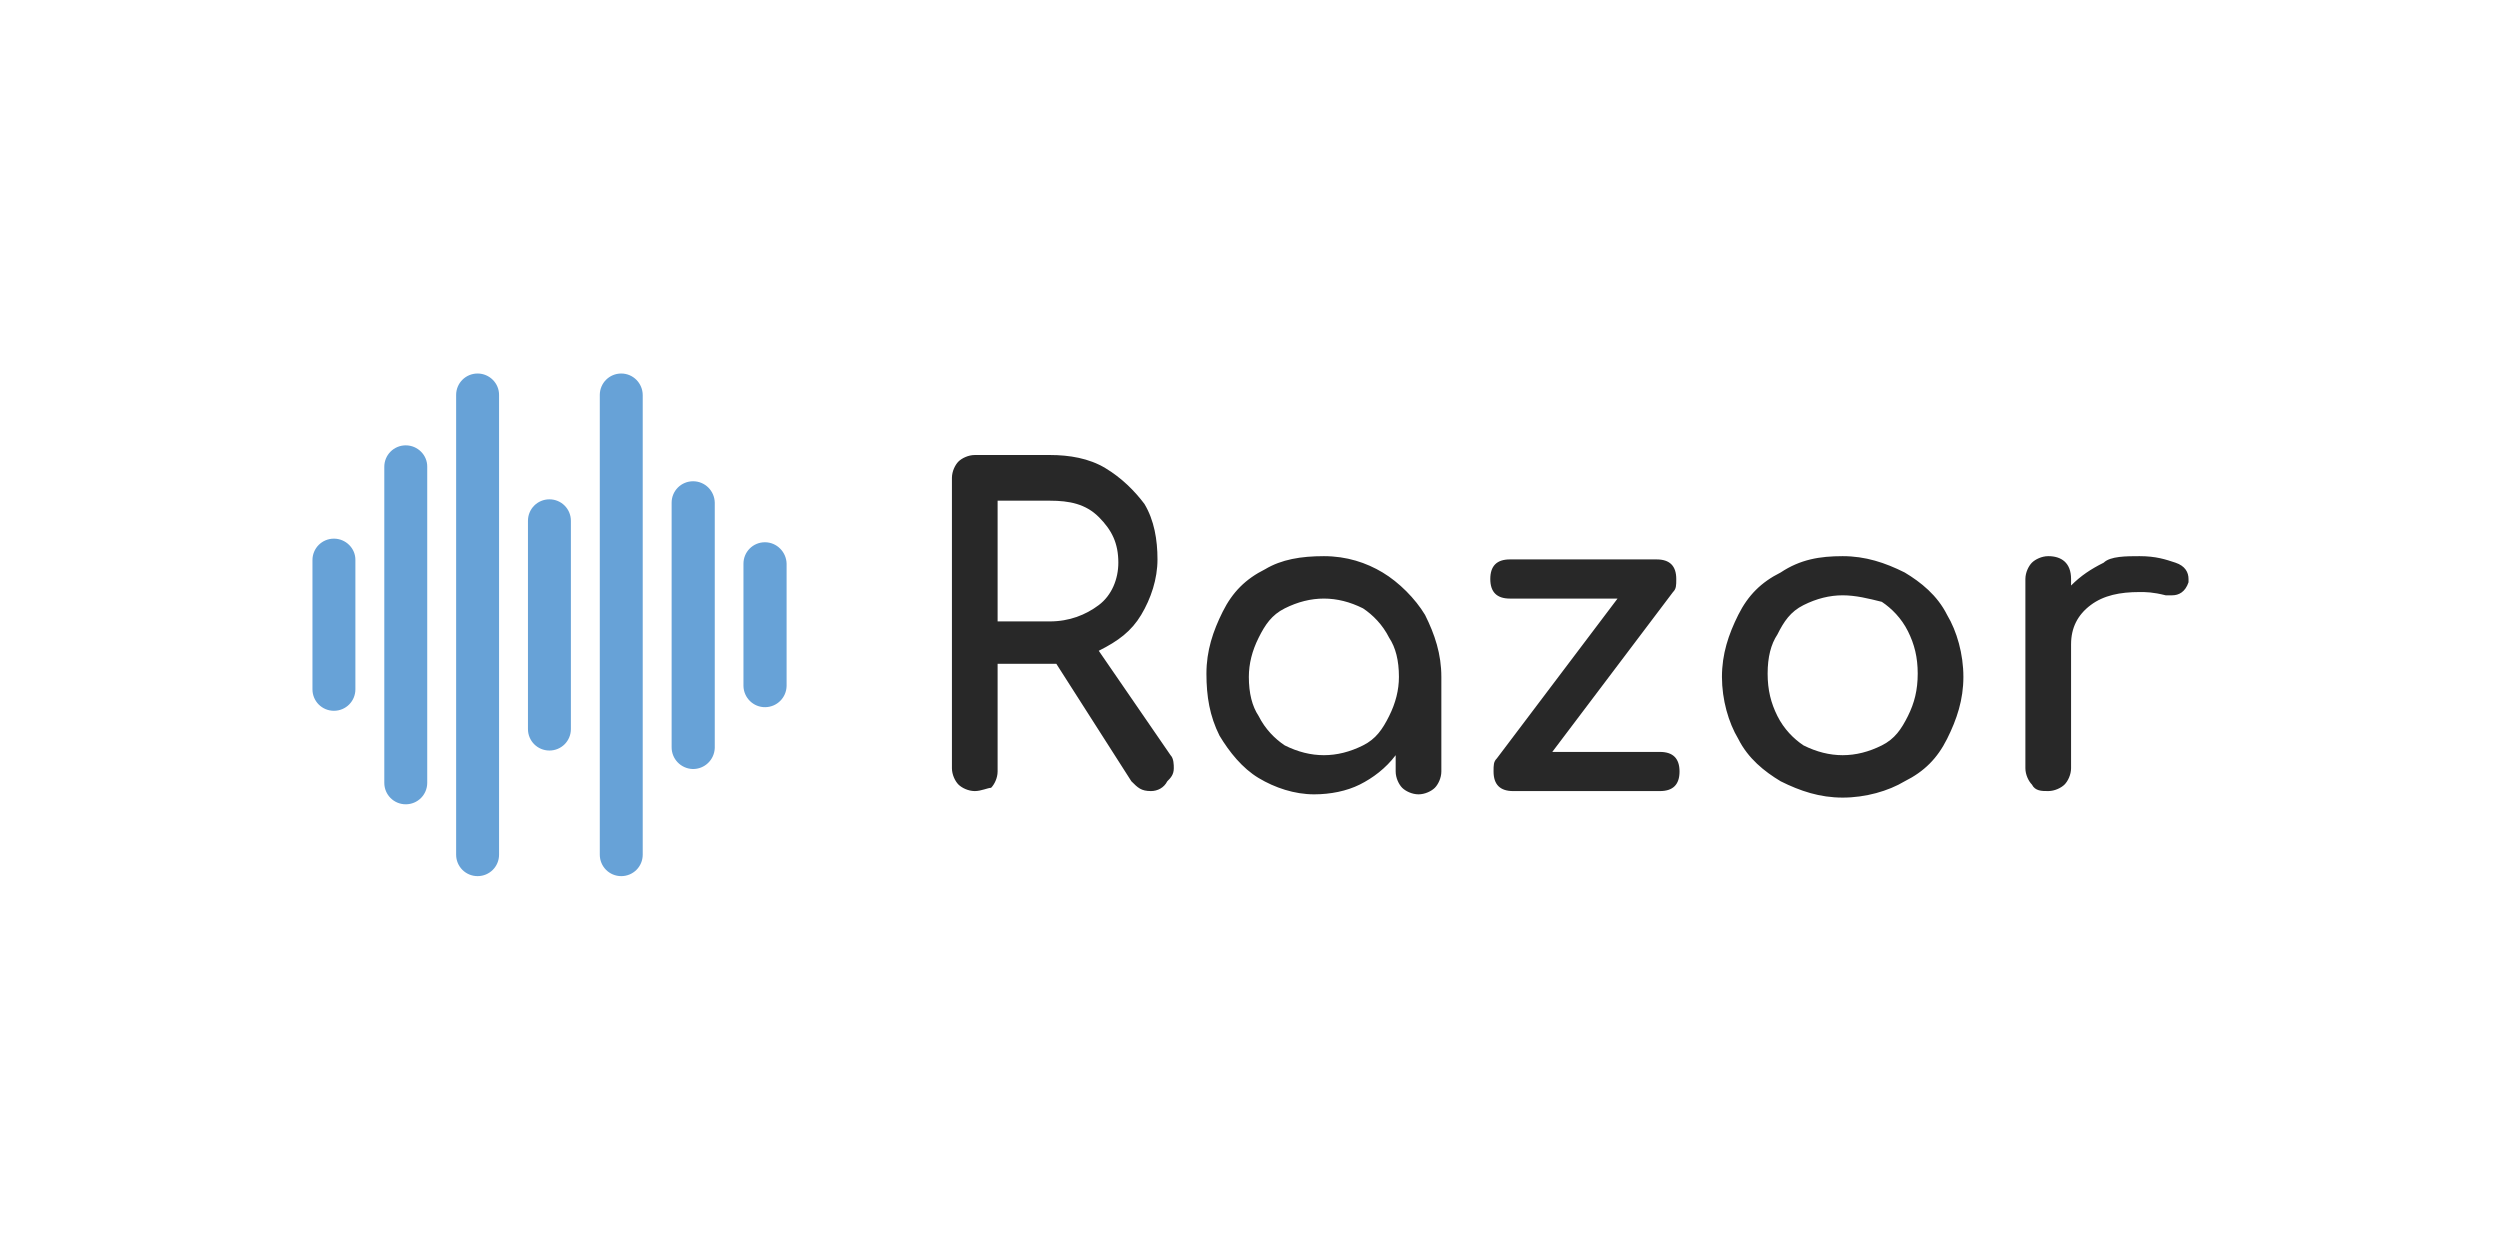 <?xml version="1.0" encoding="utf-8"?>
<!-- Generator: Adobe Illustrator 25.0.1, SVG Export Plug-In . SVG Version: 6.00 Build 0)  -->
<svg version="1.1" xmlns="http://www.w3.org/2000/svg" xmlns:xlink="http://www.w3.org/1999/xlink" x="0px" y="0px"
	 viewBox="0 0 283.5 141.7" style="enable-background:new 0 0 283.5 141.7;" xml:space="preserve">
<style type="text/css">
	.st0{display:none;}
	.st1{display:inline;fill-rule:evenodd;clip-rule:evenodd;fill:#383838;}
	.st2{display:inline;fill-rule:evenodd;clip-rule:evenodd;fill:#FFFFFF;}
	.st3{display:inline;}
	.st4{fill-rule:evenodd;clip-rule:evenodd;fill:#F15B2D;}
	.st5{fill:#F15B2E;}
	.st6{fill:#498DCB;}
	.st7{fill:#222C60;}
	.st8{fill:#CE5827;}
	.st9{fill:#F29D1F;}
	.st10{fill-rule:evenodd;clip-rule:evenodd;fill:#FFFFFF;}
	.st11{fill:#103356;}
	.st12{fill-rule:evenodd;clip-rule:evenodd;fill:#239DCA;}
	.st13{fill:#213646;}
	.st14{fill-rule:evenodd;clip-rule:evenodd;fill:#213646;}
	.st15{fill-rule:evenodd;clip-rule:evenodd;fill:#EB5D5C;}
	.st16{fill-rule:evenodd;clip-rule:evenodd;fill:#E53232;}
	.st17{fill-rule:evenodd;clip-rule:evenodd;fill:#EC5E5A;}
	.st18{fill-rule:evenodd;clip-rule:evenodd;fill:#BD2626;}
	.st19{fill-rule:evenodd;clip-rule:evenodd;fill:#9E2621;}
	.st20{fill-rule:evenodd;clip-rule:evenodd;fill:#E84644;}
	.st21{fill-rule:evenodd;clip-rule:evenodd;fill:#E53333;}
	.st22{fill-rule:evenodd;clip-rule:evenodd;fill:#32AF83;}
	.st23{fill:#221F20;}
	.st24{fill:#17120C;}
	.st25{fill:none;}
	.st26{fill:#EBEBEB;}
	.st27{fill:#84D1D6;}
	.st28{fill-rule:evenodd;clip-rule:evenodd;fill:url(#_388292592_1_);}
	.st29{fill-rule:evenodd;clip-rule:evenodd;fill:#DD4326;}
	.st30{fill-rule:evenodd;clip-rule:evenodd;fill:#1F1C1F;}
	.st31{clip-path:url(#SVGID_2_);fill-rule:evenodd;clip-rule:evenodd;fill:#FFD133;}
	.st32{fill-rule:evenodd;clip-rule:evenodd;fill:#303030;}
	.st33{fill:#303030;}
	.st34{fill:#5459A7;}
	.st35{fill:#4CBD95;}
	.st36{fill:#010101;}
	.st37{fill:#1169A9;}
	.st38{fill:#43BBEC;}
	.st39{fill:#353535;}
	.st40{fill:#57BF93;}
	.st41{fill-rule:evenodd;clip-rule:evenodd;fill:url(#_595005792_1_);}
	.st42{fill:#FFFFFF;}
	.st43{fill:#444343;}
	.st44{fill-rule:evenodd;clip-rule:evenodd;fill:#02724E;}
	.st45{fill-rule:evenodd;clip-rule:evenodd;fill:#5C5F5F;}
	.st46{fill:#1F3D75;}
	.st47{fill:#0B1D2B;}
	.st48{fill:#2C6381;}
	.st49{fill:#B5B6B6;}
	.st50{fill:#E6E6E5;}
	.st51{clip-path:url(#SVGID_4_);}
	.st52{fill:#4660AC;}
	.st53{fill:#282828;}
	.st54{fill:url(#SVGID_5_);}
</style>
<g id="Light_copy" class="st0">
	<rect x="4.2" y="4.9" class="st1" width="275" height="132"/>
</g>
<g id="Light" class="st0">
	<rect x="4.2" y="4.9" class="st2" width="275" height="132"/>
</g>
<g id="hashlabs" class="st0">
	<g class="st3">
		<path class="st4" d="M75.4,81.5V69.2H63.2V44.8H35.4v27.7h24.4V97h27.7V81.4L75.4,81.5L75.4,81.5L75.4,81.5z M51,69.2v-6.5h-3.3
			v6.5h-8.9V48.1h8.9v6.5H51v-6.5h8.9v21.1H51z M84.3,93.6H63.2V72.5h8.9v12.3h12.2V93.6z"/>
		<g>
			<path d="M114.7,61h4.1v18.5h-4.1v-7.3h-7.3v7.3h-4.1V61h4.1v7.7h7.3V61z"/>
			<path d="M135.1,79.5h-3.7v-1.7c-1,1.3-2.3,1.9-3.8,1.9c-1.5,0-2.8-0.4-3.8-1.3c-1-0.9-1.5-2-1.5-3.5c0-1.5,0.5-2.5,1.6-3.3
				c1.1-0.7,2.5-1.1,4.3-1.1h3v-0.1c0-1.5-0.8-2.3-2.4-2.3c-0.7,0-1.4,0.1-2.2,0.4c-0.8,0.3-1.4,0.6-1.9,1l-1.8-2.6
				c1.9-1.4,4-2,6.4-2c1.7,0,3.1,0.4,4.2,1.3c1.1,0.9,1.6,2.2,1.6,4.1V79.5z M131.1,74.1v-0.7h-2.5c-1.6,0-2.4,0.5-2.4,1.5
				c0,0.5,0.2,0.9,0.6,1.2c0.4,0.3,0.9,0.4,1.6,0.4c0.7,0,1.3-0.2,1.9-0.6C130.8,75.4,131.1,74.8,131.1,74.1z"/>
			<path d="M149.4,75c0,1.4-0.5,2.5-1.5,3.4c-1,0.8-2.3,1.3-3.9,1.3c-1.1,0-2.2-0.2-3.3-0.6c-1.1-0.4-2.2-0.9-3.1-1.7l1.7-2.5
				c1.5,1.1,3.1,1.7,4.7,1.7c0.5,0,0.9-0.1,1.2-0.3c0.3-0.2,0.4-0.5,0.4-0.8c0-0.3-0.2-0.6-0.6-0.9c-0.4-0.3-1-0.5-1.8-0.8
				c-0.8-0.2-1.4-0.5-1.8-0.6c-0.4-0.2-0.9-0.4-1.4-0.8c-1.1-0.7-1.6-1.7-1.6-3c0-1.3,0.5-2.4,1.6-3.2c1.1-0.8,2.4-1.2,4.1-1.2
				c1.7,0,3.3,0.6,5,1.7l-1.5,2.6c-1.2-0.8-2.5-1.3-3.7-1.3c-1.2,0-1.8,0.3-1.8,1c0,0.4,0.2,0.7,0.6,0.9c0.4,0.2,1,0.5,1.9,0.7
				c0.9,0.3,1.5,0.5,1.9,0.6c0.4,0.1,0.8,0.4,1.4,0.7C148.9,72.6,149.4,73.6,149.4,75z"/>
			<path d="M156.4,71.8v7.7h-4V59.9h4v7c1.2-1.2,2.5-1.8,4-1.8c1.5,0,2.7,0.5,3.8,1.6c1,1.1,1.5,2.5,1.5,4.2v8.6h-4v-7.8
				c0-2.2-0.8-3.3-2.4-3.3c-0.8,0-1.5,0.3-2.1,0.9C156.7,69.9,156.4,70.7,156.4,71.8z"/>
			<path d="M176.7,79.5V61h4.1v14.8h7.9v3.7H176.7z"/>
			<path d="M203.3,79.5h-3.7v-1.7c-1,1.3-2.3,1.9-3.8,1.9c-1.5,0-2.8-0.4-3.8-1.3c-1-0.9-1.5-2-1.5-3.5c0-1.5,0.5-2.5,1.6-3.3
				c1.1-0.7,2.5-1.1,4.3-1.1h3v-0.1c0-1.5-0.8-2.3-2.4-2.3c-0.7,0-1.4,0.1-2.2,0.4c-0.8,0.3-1.4,0.6-1.9,1l-1.8-2.6
				c1.9-1.4,4-2,6.4-2c1.7,0,3.1,0.4,4.2,1.3c1.1,0.9,1.6,2.2,1.6,4.1V79.5z M199.3,74.1v-0.7h-2.5c-1.6,0-2.4,0.5-2.4,1.5
				c0,0.5,0.2,0.9,0.6,1.2c0.4,0.3,0.9,0.4,1.6,0.4c0.7,0,1.3-0.2,1.9-0.6C199.1,75.4,199.3,74.8,199.3,74.1z"/>
			<path d="M215.1,65c1.7,0,3.2,0.7,4.5,2c1.3,1.3,1.9,3.1,1.9,5.2c0,2.1-0.7,3.9-2,5.3c-1.3,1.4-2.8,2.1-4.5,2.1
				c-1.7,0-3.1-0.7-4.2-2.1v1.9h-4V59.9h4v7C212,65.6,213.4,65,215.1,65z M210.9,72.4c0,1.2,0.3,2.1,1,2.8c0.6,0.7,1.4,1.1,2.3,1.1
				c0.9,0,1.7-0.4,2.4-1.1c0.7-0.7,1-1.7,1-2.8s-0.3-2.1-1-2.9c-0.7-0.8-1.5-1.2-2.4-1.2c-0.9,0-1.7,0.4-2.4,1.2
				C211.2,70.3,210.9,71.2,210.9,72.4z"/>
			<path d="M235.1,75c0,1.4-0.5,2.5-1.5,3.4c-1,0.8-2.3,1.3-3.9,1.3c-1.1,0-2.2-0.2-3.3-0.6c-1.1-0.4-2.2-0.9-3.1-1.7L225,75
				c1.5,1.1,3.1,1.7,4.7,1.7c0.5,0,0.9-0.1,1.2-0.3c0.3-0.2,0.4-0.5,0.4-0.8c0-0.3-0.2-0.6-0.6-0.9c-0.4-0.3-1-0.5-1.8-0.8
				c-0.8-0.2-1.4-0.5-1.8-0.6c-0.4-0.2-0.9-0.4-1.4-0.8c-1.1-0.7-1.6-1.7-1.6-3c0-1.3,0.5-2.4,1.6-3.2c1.1-0.8,2.4-1.2,4.1-1.2
				c1.7,0,3.3,0.6,5,1.7l-1.5,2.6c-1.2-0.8-2.5-1.3-3.7-1.3s-1.8,0.3-1.8,1c0,0.4,0.2,0.7,0.6,0.9c0.4,0.2,1,0.5,1.9,0.7
				c0.9,0.3,1.5,0.5,1.9,0.6c0.4,0.1,0.8,0.4,1.4,0.7C234.6,72.6,235.1,73.6,235.1,75z"/>
			<path class="st5" d="M244.1,76c-0.4-0.4-0.7-1-0.7-1.7c0-0.7,0.2-1.2,0.7-1.7c0.4-0.4,1-0.7,1.7-0.7c0.7,0,1.2,0.2,1.7,0.7
				c0.4,0.4,0.7,1,0.7,1.7c0,0.7-0.2,1.2-0.7,1.7c-0.4,0.4-1,0.7-1.7,0.7C245.1,76.7,244.5,76.5,244.1,76z"/>
		</g>
	</g>
</g>
<g id="_x34_re_labs" class="st0">
	<g class="st3">
		<path class="st6" d="M35.4,77.5V39.7l37.8,0L35.4,77.5z"/>
		<path class="st7" d="M73.2,39.7v37.8H35.4L73.2,39.7z"/>
		<rect x="73.2" y="39.7" class="st6" width="23.8" height="37.8"/>
		<rect x="35.4" y="77.5" class="st8" width="37.8" height="23.8"/>
		<rect x="73.2" y="77.5" class="st9" width="23.8" height="23.8"/>
		<path class="st10" d="M152.3,32.6l-43.1,59.1h34.5v17.3h8.6V32.6z M143.6,57.5V83h-17.9L143.6,57.5z"/>
		<path class="st10" d="M160.9,91.6h8.6V52.4h-8.6V91.6z"/>
		<path class="st10" d="M218.3,52.4v39.2H248V84h-20.9v-8.4h18.3v-7.2h-18.3v-8.4h20.6v-7.4H218.3z"/>
		<path class="st10" d="M186.7,71.6h8.7c2.1,0,3.7-0.5,4.9-1.6c1.2-1,1.7-2.4,1.7-4.2c0-1.9-0.6-3.3-1.8-4.3c-1.2-1-2.9-1.5-5-1.5
			h-8.6V71.6z M178.1,91.6V52.4h17.7c4.9,0,8.7,1.3,11.3,4c2.2,2.2,3.3,5.3,3.3,9.1c0,6-2.8,10.1-8.3,12.2l9.5,14h-10l-8.4-12.5
			h-6.6v12.5H178.1z"/>
	</g>
</g>
<g id="Sotatek" class="st0">
	<g id="_210211472" class="st3">
		<path id="_210209072" class="st11" d="M114.3,78.4c0,2.3-0.7,4.1-2.1,5.3c-1.4,1.2-3.4,1.8-5.9,1.8H93.2v-4.2h13.9
			c0.8,0,1.4-0.3,2-0.9c0.5-0.6,0.8-1.3,0.8-2.1c0-0.8-0.3-1.4-0.8-2c-0.5-0.6-1.2-0.9-2-0.9H100c-1.5,0-2.7-0.2-3.7-0.6
			c-1-0.4-1.8-1-2.5-1.6c-0.6-0.7-1.1-1.4-1.4-2.3C92.1,70,92,69.2,92,68.4c0-1,0.1-1.9,0.4-2.8c0.3-0.9,0.8-1.6,1.4-2.3
			c0.7-0.7,1.5-1.2,2.5-1.5c1-0.4,2.2-0.6,3.7-0.6h12.7v4.2H99.3c-0.4,0-0.8,0.1-1.1,0.2c-0.3,0.2-0.6,0.4-0.9,0.6
			c-0.3,0.3-0.5,0.6-0.6,0.9c-0.2,0.3-0.2,0.7-0.2,1.1c0,0.8,0.3,1.5,0.8,2c0.6,0.5,1.3,0.8,2.1,0.8h7.1c2.5,0,4.4,0.6,5.8,1.8
			c1.4,1.2,2.1,2.9,2.1,5.3L114.3,78.4L114.3,78.4z"/>
		<path id="_2102090721" class="st11" d="M127.7,65.5c-2,0-3.5,0.6-4.5,1.9c-1,1.3-1.5,3.3-1.5,6c0,5.2,2,7.8,6,7.8h4.3
			c4,0,6-2.6,6-7.8c0-2.7-0.5-4.7-1.5-6c-1-1.3-2.5-1.9-4.5-1.9H127.7z M130.8,61.2c7.7,0,11.5,4,11.6,12v0.1
			c0,8-3.9,12.1-11.6,12.1h-2c-7.7,0-11.6-4-11.6-12.1v-0.1c0-8,3.9-12,11.6-12H130.8L130.8,61.2z"/>
		<polygon id="_21020907212" class="st11" points="155.6,85.4 151.2,85.4 151.2,65.5 144.9,65.5 144.9,61.2 161.5,61.2 161.5,65.5 
			155.6,65.5 		"/>
		<path id="_210209072123" class="st11" d="M180.7,85.4l-7.2-19.2c-0.2-0.4-0.5-0.7-1-0.7c-0.5,0-0.8,0.2-1,0.7l-7.2,19.2h-4.7
			l7.9-21.1c0.4-1.1,1-1.8,1.9-2.4c0.9-0.5,1.9-0.8,3.1-0.8s2.2,0.3,3.1,0.8c0.9,0.5,1.5,1.3,1.9,2.4l7.9,21.1H180.7L180.7,85.4z"/>
		<polygon id="_2102090721234" class="st11" points="194,85.4 189.6,85.4 189.6,65.5 183.3,65.5 183.3,61.2 199.9,61.2 199.9,65.5 
			194,65.5 		"/>
		<path id="_21020907212345" class="st11" d="M223.1,65.5h-13.4c-0.4,0-0.8,0.1-1.1,0.2c-0.3,0.2-0.6,0.4-0.9,0.6s-0.5,0.6-0.6,0.9
			c-0.2,0.3-0.2,0.7-0.2,1.1c0,0.8,0.3,1.5,0.8,2c0.5,0.5,1.2,0.8,2.1,0.8h13.4v4.2h-13.4c-0.4,0-0.8,0.1-1.1,0.2
			c-0.3,0.2-0.6,0.4-0.9,0.6c-0.3,0.3-0.5,0.6-0.6,0.9c-0.2,0.3-0.2,0.7-0.2,1.1c0,0.9,0.3,1.6,0.8,2.2c0.5,0.6,1.2,0.8,2.1,0.8
			h13.4v4.2h-12.7c-1.5,0-2.7-0.2-3.7-0.6c-1-0.4-1.8-1-2.5-1.6c-0.6-0.7-1.1-1.4-1.4-2.3c-0.3-0.9-0.4-1.7-0.4-2.6
			c0-1,0.2-1.9,0.6-2.8c0.4-0.9,1.1-1.6,2.1-2.2c-1-0.6-1.7-1.3-2.1-2.2c-0.4-0.9-0.6-1.8-0.6-2.7c0-1,0.2-2,0.5-2.9
			s0.8-1.6,1.5-2.3c0.7-0.6,1.5-1.1,2.5-1.5c1-0.4,2.2-0.5,3.6-0.5h12.7L223.1,65.5L223.1,65.5z"/>
		<polygon id="_210209072123456" class="st11" points="231.2,85.4 226.7,85.4 226.7,61.2 231.2,61.2 231.2,68.9 248,61 248,65.9 
			231.1,73.3 248,81 248,85.7 231.2,77.7 		"/>
		<path id="_213659648" class="st12" d="M44.9,85.7c0.3-0.4,0.6-0.7,0.9-1.1c5.6-6.4,15.3-7,21.6-1.4c6.4,5.6,7,15.3,1.4,21.6
			c-0.3,0.4-0.6,0.7-1,1L44.9,85.7L44.9,85.7z M86.4,56.1c-0.3,0.4-0.6,0.7-0.9,1.1c-5.6,6.4-15.3,7-21.6,1.4
			c-6.4-5.6-7-15.3-1.4-21.6c0.3-0.4,0.6-0.7,1-1L86.4,56.1L86.4,56.1z M42.5,84.2c-0.4-0.2-0.8-0.5-1.1-0.8
			c-6.7-5.2-7.9-14.8-2.8-21.5c5.2-6.7,14.8-7.9,21.5-2.8c0.4,0.3,0.7,0.6,1.1,0.9L42.5,84.2L42.5,84.2z"/>
	</g>
</g>
<g id="Solulab" class="st0">
	<g id="_213653792" class="st3">
		<path id="_215008584" class="st13" d="M80.9,77l4.2-0.4c0.2,1.7,0.7,3.1,1.4,4.2c0.7,1.1,1.8,2,3.4,2.7c1.5,0.7,3.2,1,5.1,1
			c1.7,0,3.2-0.3,4.5-0.8c1.3-0.5,2.3-1.2,2.9-2.1c0.6-0.9,0.9-1.9,0.9-2.9c0-1.1-0.3-2-0.9-2.8c-0.6-0.8-1.6-1.5-3-2
			c-0.9-0.4-2.9-0.9-5.9-1.7c-3.1-0.8-5.2-1.5-6.4-2.1c-1.6-0.9-2.8-1.9-3.6-3.2c-0.8-1.3-1.2-2.7-1.2-4.3c0-1.7,0.5-3.3,1.4-4.8
			c1-1.5,2.4-2.7,4.2-3.4c1.8-0.8,3.9-1.2,6.1-1.2c2.5,0,4.7,0.4,6.6,1.2c1.9,0.8,3.3,2,4.4,3.6c1,1.6,1.6,3.4,1.6,5.4l-4.2,0.3
			c-0.2-2.2-1-3.8-2.3-4.9c-1.3-1.1-3.2-1.7-5.8-1.7c-2.7,0-4.6,0.5-5.8,1.5c-1.2,1-1.8,2.2-1.8,3.6c0,1.2,0.4,2.3,1.3,3
			c0.9,0.8,3.1,1.6,6.7,2.4c3.6,0.8,6.1,1.6,7.4,2.2c1.9,0.9,3.4,2.1,4.3,3.5c0.9,1.4,1.4,3,1.4,4.9c0,1.8-0.5,3.5-1.5,5.2
			c-1,1.6-2.5,2.9-4.4,3.8c-1.9,0.9-4,1.3-6.4,1.3c-3,0-5.6-0.4-7.6-1.4c-2-0.9-3.6-2.3-4.8-4.1C81.6,81.3,80.9,79.3,80.9,77
			L80.9,77z"/>
		<path id="_2150085841" class="st13" d="M111.4,75.6c0-4.6,1.2-8,3.7-10.2c2.1-1.8,4.6-2.8,7.6-2.8c3.3,0,6,1.1,8.2,3.4
			c2.1,2.2,3.2,5.3,3.2,9.3c0,3.2-0.5,5.7-1.4,7.5c-0.9,1.8-2.3,3.3-4.1,4.3c-1.8,1-3.7,1.5-5.8,1.5c-3.4,0-6.1-1.1-8.2-3.3
			C112.5,83,111.4,79.8,111.4,75.6L111.4,75.6z M115.7,75.6c0,3.2,0.7,5.6,2,7.1c1.4,1.6,3.1,2.4,5.1,2.4c2,0,3.7-0.8,5.1-2.4
			c1.3-1.6,2-4,2-7.3c0-3.1-0.7-5.4-2-7c-1.4-1.6-3-2.4-5.1-2.4c-2,0-3.7,0.8-5.1,2.4C116.3,70,115.7,72.4,115.7,75.6L115.7,75.6z"
			/>
		<polygon id="_21500858412" class="st13" points="138.8,88 138.8,53.7 142.9,53.7 142.9,88 		"/>
		<path id="_215008584123" class="st13" d="M165.1,88v-3.6c-1.9,2.8-4.4,4.2-7.7,4.2c-1.4,0-2.8-0.3-4-0.8c-1.2-0.6-2.2-1.3-2.8-2.1
			c-0.6-0.9-1-1.9-1.3-3.1c-0.2-0.8-0.2-2.1-0.2-3.9V63.2h4.1v13.8c0,2.2,0.1,3.7,0.2,4.4c0.3,1.1,0.8,2,1.6,2.6
			c0.8,0.6,1.9,0.9,3.1,0.9c1.2,0,2.4-0.3,3.5-1c1.1-0.6,1.8-1.5,2.3-2.6c0.5-1.1,0.7-2.7,0.7-4.9V63.2h4.1V88L165.1,88L165.1,88z"
			/>
		<polygon id="_2150085841234" class="st13" points="175.5,88 175.5,53.7 180,53.7 180,84 196.4,84 196.4,88 		"/>
		<path id="_21500858412345" class="st13" d="M216.9,84.9c-1.5,1.3-3,2.3-4.4,2.8c-1.4,0.5-2.9,0.8-4.5,0.8c-2.7,0-4.7-0.7-6.1-2
			c-1.4-1.3-2.1-3-2.1-5.1c0-1.2,0.3-2.3,0.8-3.3c0.5-1,1.2-1.8,2.1-2.4c0.9-0.6,1.9-1.1,3-1.4c0.8-0.2,2-0.4,3.6-0.6
			c3.3-0.4,5.8-0.9,7.3-1.5c0-0.6,0-0.9,0-1.1c0-1.7-0.4-2.9-1.2-3.6c-1-1-2.6-1.4-4.7-1.4c-1.9,0-3.3,0.3-4.3,1
			c-0.9,0.7-1.6,1.9-2,3.7l-4-0.6c0.4-1.8,1-3.2,1.8-4.3c0.8-1.1,2-1.9,3.6-2.5c1.6-0.6,3.4-0.9,5.5-0.9c2.1,0,3.7,0.3,5,0.8
			c1.3,0.5,2.2,1.1,2.9,1.9c0.6,0.8,1,1.7,1.3,2.9c0.1,0.7,0.2,2,0.2,3.9v5.6c0,3.9,0.1,6.4,0.3,7.4c0.2,1,0.5,2,1,3h-4.3
			C217.3,87.1,217,86.1,216.9,84.9L216.9,84.9z M216.6,75.5c-1.5,0.6-3.7,1.2-6.7,1.6c-1.7,0.2-2.9,0.5-3.6,0.8
			c-0.7,0.3-1.2,0.8-1.6,1.4c-0.4,0.6-0.6,1.3-0.6,2c0,1.1,0.4,2.1,1.2,2.8c0.8,0.7,2,1.1,3.6,1.1c1.6,0,3-0.4,4.2-1.1
			c1.2-0.7,2.1-1.7,2.7-2.9c0.4-1,0.7-2.4,0.7-4.2V75.5L216.6,75.5z"/>
		<path id="_215008584123456" class="st13" d="M230.9,88h-3.8V53.7h4.1V66c1.7-2.2,3.9-3.3,6.6-3.3c1.5,0,2.9,0.3,4.2,0.9
			c1.3,0.6,2.4,1.5,3.3,2.6c0.9,1.1,1.5,2.5,2,4c0.5,1.6,0.7,3.3,0.7,5c0,4.3-1,7.6-3.1,9.9c-2,2.3-4.5,3.5-7.4,3.5
			c-2.9,0-5.1-1.2-6.7-3.7L230.9,88L230.9,88z M230.8,75.4c0,3,0.4,5.1,1.2,6.5c1.3,2.2,3,3.3,5.2,3.3c1.8,0,3.3-0.8,4.6-2.4
			c1.3-1.6,2-4,2-7.1c0-3.2-0.6-5.6-1.9-7.2c-1.3-1.5-2.8-2.3-4.5-2.3c-1.8,0-3.3,0.8-4.6,2.4C231.5,70.1,230.8,72.4,230.8,75.4
			L230.8,75.4z"/>
		<path id="_215016000" class="st14" d="M63.8,67.6h3.2h0.3v0.3v1.1v0.3h-0.3h-5.2h-0.3v-0.3v-6.8V62h0.3h1.7h0.3v0.3L63.8,67.6
			L63.8,67.6z M66.2,77.3h-2.5l-0.5,1.2l-0.1,0.2H63h-1.8h-0.5l0.2-0.4l3-6.8l0.1-0.2h0.2h1.5h0.2l0.1,0.2l3,6.8l0.2,0.4h-0.5H67
			h-0.2l-0.1-0.2L66.2,77.3L66.2,77.3z M64.4,75.6h1.2L65,74.2L64.4,75.6L64.4,75.6z M61.6,87.8v-6.8v-0.3h0.3h2.8
			c0.2,0,0.5,0,0.7,0c0.2,0,0.4,0,0.6,0.1c0.2,0,0.4,0.1,0.6,0.2c0.2,0.1,0.3,0.1,0.5,0.2h0c0.1,0.1,0.3,0.2,0.4,0.3
			c0.1,0.1,0.2,0.2,0.3,0.4l0,0c0.1,0.1,0.1,0.3,0.2,0.5c0,0.2,0.1,0.3,0.1,0.5c0,0.1,0,0.2,0,0.3c0,0.1,0,0.2-0.1,0.3l0,0
			c0,0.1-0.1,0.2-0.1,0.3c0,0.1-0.1,0.2-0.1,0.2l0,0c-0.1,0.1-0.1,0.1-0.2,0.2c-0.1,0.1-0.1,0.1-0.2,0.2l0,0
			c0.1,0.1,0.2,0.1,0.3,0.2c0.1,0.1,0.2,0.1,0.2,0.2l0,0c0.1,0.1,0.1,0.2,0.2,0.3c0,0.1,0.1,0.2,0.1,0.3h0c0,0.1,0.1,0.2,0.1,0.3
			c0,0.1,0,0.2,0,0.3c0,0.4-0.1,0.7-0.2,1c-0.1,0.3-0.4,0.5-0.7,0.7l0,0c-0.3,0.2-0.6,0.3-1,0.4c-0.4,0.1-0.8,0.1-1.3,0.1h-3.1h-0.3
			L61.6,87.8L61.6,87.8z M63.8,85.2v1.2H65c0.1,0,0.2,0,0.3,0h0c0.1,0,0.1,0,0.2,0l0,0c0.1,0,0.1,0,0.2-0.1c0,0,0.1,0,0.1-0.1l0,0
			c0,0,0.1-0.1,0.1-0.1c0,0,0-0.1,0.1-0.1l0,0c0,0,0-0.1,0-0.1c0,0,0-0.1,0-0.1c0-0.1,0-0.1,0-0.2c0,0,0-0.1,0-0.1h0
			c0,0,0-0.1-0.1-0.1c0,0,0-0.1-0.1-0.1c0,0-0.1,0-0.1-0.1h0c0,0-0.1,0-0.2-0.1l0,0c-0.1,0-0.1,0-0.2,0c-0.1,0-0.2,0-0.3,0
			L63.8,85.2L63.8,85.2z M63.8,83.6h0.9v0c0.2,0,0.3,0,0.5-0.1c0.1,0,0.2-0.1,0.3-0.1l0,0c0.1,0,0.1-0.1,0.1-0.2l0,0
			c0-0.1,0-0.1,0-0.2c0-0.1,0-0.2,0-0.3c0-0.1-0.1-0.1-0.1-0.1l0,0c-0.1,0-0.2-0.1-0.3-0.1c-0.1,0-0.3,0-0.5,0h-0.9V83.6z"/>
		<g>
			<rect id="_215016048" x="35.4" y="53.2" class="st15" width="3.1" height="3.1"/>
			<rect id="_215012352" x="38.6" y="53.2" class="st16" width="3.1" height="3.1"/>
			<rect id="_215017032" x="41.7" y="53.2" class="st16" width="3.1" height="3.1"/>
			<rect id="_215013672" x="44.9" y="53.2" class="st16" width="3.1" height="3.1"/>
			<rect id="_215012112" x="48" y="53.2" class="st15" width="3.1" height="3.1"/>
			<rect id="_215016744" x="57.3" y="53.2" class="st15" width="3.1" height="3.1"/>
			<rect id="_215006496" x="60.4" y="53.2" class="st16" width="3.1" height="3.1"/>
			<rect id="_215006232" x="63.6" y="53.2" class="st17" width="3.1" height="3.1"/>
			<rect id="_215005992" x="66.7" y="53.2" class="st18" width="3.1" height="3.1"/>
			<rect id="_215006448" x="66.7" y="56.4" class="st19" width="3.1" height="3.1"/>
			<rect id="_215015736" x="63.6" y="56.4" class="st20" width="3.1" height="3.1"/>
			<rect id="_215015832" x="60.4" y="56.4" class="st16" width="3.1" height="3.1"/>
			<rect id="_215017080" x="48" y="56.4" class="st16" width="3.1" height="3.1"/>
			<rect id="_215016168" x="48" y="59.5" class="st18" width="3.1" height="3.1"/>
			<rect id="_215013624" x="48" y="62.7" class="st16" width="3.1" height="3.1"/>
			<rect id="_215011752" x="48" y="65.8" class="st20" width="3.1" height="3.1"/>
			<rect id="_215011728" x="51.1" y="65.8" class="st16" width="3.1" height="3.1"/>
			<rect id="_215005656" x="54.3" y="65.8" class="st19" width="3.1" height="3.1"/>
			<rect id="_215005872" x="54.3" y="59.8" class="st16" width="3.1" height="3.1"/>
			<rect id="_215012688" x="35.4" y="56.4" class="st16" width="3.1" height="3.1"/>
			<rect id="_215017056" x="35.4" y="59.5" class="st18" width="3.1" height="3.1"/>
			<rect id="_215016024" x="38.6" y="59.5" class="st16" width="3.1" height="3.1"/>
			<rect id="_215016384" x="41.7" y="59.5" class="st18" width="3.1" height="3.1"/>
			<rect id="_215019528" x="41.7" y="62.7" class="st16" width="3.1" height="3.1"/>
			<rect id="_215012640" x="41.7" y="65.8" class="st16" width="3.1" height="3.1"/>
			<rect id="_215014008" x="38.6" y="65.8" class="st20" width="3.1" height="3.1"/>
			<rect id="_215012616" x="35.4" y="65.8" class="st16" width="3.1" height="3.1"/>
			<rect id="_213658688" x="35.4" y="72.1" class="st15" width="3.1" height="3.1"/>
			<rect id="_215016360" x="35.4" y="75.3" class="st20" width="3.1" height="3.1"/>
			<rect id="_213658760" x="35.4" y="78.4" class="st16" width="3.1" height="3.1"/>
			<rect id="_213658064" x="35.4" y="81.5" class="st16" width="3.1" height="3.1"/>
			<rect id="_213658304" x="35.4" y="84.7" class="st19" width="3.1" height="3.1"/>
			<rect id="_215006088" x="38.6" y="84.7" class="st16" width="3.1" height="3.1"/>
			<rect id="_215006544" x="41.7" y="84.7" class="st20" width="3.1" height="3.1"/>
			<rect id="_215006640" x="41.7" y="81.5" class="st18" width="3.1" height="3.1"/>
			<rect id="_215006472" x="41.7" y="78.4" class="st16" width="3.1" height="3.1"/>
			<rect id="_215006688" x="41.7" y="75.3" class="st16" width="3.1" height="3.1"/>
			<rect id="_215005896" x="41.7" y="72.1" class="st15" width="3.1" height="3.1"/>
			<rect id="_215017776" x="48" y="72.1" class="st18" width="3.1" height="3.1"/>
			<rect id="_213651440" x="48" y="75.3" class="st19" width="3.1" height="3.1"/>
			<rect id="_213653456" x="48" y="78.4" class="st15" width="3.1" height="3.1"/>
			<rect id="_213653912" x="48" y="81.5" class="st16" width="3.1" height="3.1"/>
			<rect id="_213653600" x="48" y="84.7" class="st16" width="3.1" height="3.1"/>
			<rect id="_213655424" x="51.1" y="84.7" class="st15" width="3.1" height="3.1"/>
			<rect id="_213657032" x="54.3" y="84.7" class="st20" width="3.1" height="3.1"/>
			<rect id="_213656816" x="54.3" y="81.5" class="st16" width="3.1" height="3.1"/>
			<rect id="_213656720" x="54.3" y="78.4" class="st18" width="3.1" height="3.1"/>
			<rect id="_213657080" x="54.3" y="75.3" class="st21" width="3.1" height="3.1"/>
			<rect id="_213653624" x="54.3" y="72.1" class="st15" width="3.1" height="3.1"/>
			<rect id="_213651344" x="38.6" y="72.1" class="st16" width="3.1" height="3.1"/>
		</g>
	</g>
</g>
<g id="Carry" class="st0">
	<g class="st3">
		<path class="st22" d="M96,40.5H41.7l-6,52.5c0,0-2.1,8.1,5.6,8.2h47.6l1.9-14.8l-4.2,4.3H52.8l4.3-39.8h37.9L96,40.5L96,40.5z"/>
		<path class="st23" d="M130.6,63.1c-2.2,0-4,0.8-5.2,2.4c-1.3,1.6-1.9,3.8-1.9,6.6c0,3,0.6,5.2,1.8,6.7c1.2,1.5,3,2.3,5.3,2.3
			c1,0,2-0.1,2.9-0.3c0.9-0.2,1.9-0.5,2.9-0.8v3.4c-1.8,0.7-3.9,1.1-6.3,1.1c-3.4,0-6.1-1.1-7.9-3.2c-1.8-2.1-2.8-5.2-2.8-9.2
			c0-2.5,0.4-4.7,1.3-6.6c0.9-1.9,2.2-3.3,3.9-4.3c1.7-1,3.7-1.5,6-1.5c2.4,0,4.6,0.5,6.7,1.6l-1.4,3.3c-0.8-0.4-1.6-0.7-2.5-1
			C132.5,63.2,131.6,63.1,130.6,63.1L130.6,63.1z"/>
		<path id="_x31_" class="st23" d="M152.3,84.1l-0.8-2.5h-0.1c-0.9,1.1-1.7,1.9-2.6,2.3c-0.9,0.4-2,0.6-3.4,0.6
			c-1.7,0-3.1-0.5-4.1-1.5c-1-1-1.5-2.3-1.5-4.1c0-1.9,0.7-3.3,2-4.3c1.4-1,3.4-1.5,6.2-1.6l3.1-0.1v-1c0-1.2-0.3-2-0.8-2.6
			c-0.5-0.6-1.4-0.9-2.5-0.9c-0.9,0-1.8,0.1-2.6,0.4c-0.8,0.3-1.6,0.6-2.4,1l-1.2-2.8c1-0.5,2-0.9,3.2-1.2c1.1-0.3,2.2-0.4,3.3-0.4
			c2.3,0,4,0.5,5.1,1.5c1.2,1,1.7,2.6,1.7,4.8v12.3L152.3,84.1L152.3,84.1z M146.6,81.5c1.4,0,2.5-0.4,3.3-1.2
			c0.8-0.8,1.2-1.9,1.2-3.3v-1.6l-2.3,0.1c-1.8,0.1-3.1,0.4-3.9,0.9c-0.8,0.5-1.2,1.4-1.2,2.5c0,0.8,0.2,1.4,0.7,1.9
			C145,81.3,145.7,81.5,146.6,81.5L146.6,81.5z"/>
		<path id="_x31_2" class="st23" d="M169.3,65.6c0.8,0,1.4,0.1,1.9,0.2l-0.4,3.6c-0.5-0.1-1.1-0.2-1.7-0.2c-1.5,0-2.7,0.5-3.7,1.5
			c-0.9,1-1.4,2.3-1.4,3.9v9.5h-3.8V65.9h3l0.5,3.2h0.2c0.6-1.1,1.4-2,2.3-2.6C167.2,65.9,168.2,65.6,169.3,65.6L169.3,65.6z"/>
		<path id="_x31_23" class="st23" d="M183.5,65.6c0.8,0,1.4,0.1,1.9,0.2l-0.4,3.6c-0.5-0.1-1.1-0.2-1.7-0.2c-1.5,0-2.7,0.5-3.7,1.5
			c-0.9,1-1.4,2.3-1.4,3.9v9.5h-3.8V65.9h3l0.5,3.2h0.2c0.6-1.1,1.4-2,2.3-2.6C181.4,65.9,182.4,65.6,183.5,65.6L183.5,65.6z"/>
		<path id="_x31_234" class="st23" d="M186,65.9h4.1l3.6,10.3c0.5,1.5,0.9,2.9,1.1,4.2h0.1c0.1-0.6,0.3-1.3,0.5-2.2
			c0.3-0.9,1.6-5,4.1-12.3h4.1L196,86.6c-1.4,3.8-3.7,5.7-6.9,5.7c-0.8,0-1.6-0.1-2.4-0.3v-3.1c0.6,0.1,1.2,0.2,1.9,0.2
			c1.8,0,3.1-1.1,3.9-3.3l0.7-1.7L186,65.9L186,65.9z"/>
		<path id="_x31_2345" class="st23" d="M204.5,82.1c0-0.8,0.2-1.4,0.6-1.8c0.4-0.4,1-0.6,1.8-0.6c0.8,0,1.4,0.2,1.8,0.7
			c0.4,0.4,0.6,1.1,0.6,1.8c0,0.8-0.2,1.4-0.6,1.9c-0.4,0.5-1,0.7-1.8,0.7c-0.8,0-1.4-0.2-1.8-0.7C204.7,83.5,204.5,82.9,204.5,82.1
			L204.5,82.1z"/>
		<path id="_x31_23456" class="st23" d="M228.1,77.6c0,2.1-0.8,3.8-2.3,5c-1.5,1.2-3.6,1.8-6.3,1.8c-2.7,0-4.8-0.4-6.5-1.3v-3.7
			c1.1,0.5,2.2,0.9,3.4,1.2c1.2,0.3,2.3,0.4,3.4,0.4c1.5,0,2.6-0.3,3.4-0.9c0.7-0.6,1.1-1.4,1.1-2.4c0-0.9-0.3-1.7-1-2.3
			c-0.7-0.6-2-1.4-4.1-2.2c-2.1-0.9-3.7-1.9-4.5-3.1c-0.9-1.1-1.3-2.5-1.3-4.1c0-2,0.7-3.6,2.1-4.8c1.4-1.2,3.3-1.7,5.6-1.7
			c2.3,0,4.5,0.5,6.7,1.5l-1.2,3.2c-2.1-0.9-4-1.4-5.6-1.4c-1.2,0-2.2,0.3-2.8,0.8c-0.6,0.6-1,1.3-1,2.2c0,0.6,0.1,1.2,0.4,1.6
			c0.3,0.4,0.7,0.9,1.3,1.3c0.6,0.4,1.7,0.9,3.2,1.6c1.7,0.7,3,1.4,3.8,2.1c0.8,0.6,1.4,1.4,1.8,2.2
			C227.9,75.6,228.1,76.5,228.1,77.6L228.1,77.6z"/>
		<path id="_x31_234567" class="st23" d="M248,75c0,3-0.7,5.3-2.2,7c-1.5,1.7-3.6,2.5-6.2,2.5c-1.7,0-3.1-0.4-4.4-1.2
			c-1.3-0.8-2.3-1.9-2.9-3.3c-0.7-1.4-1-3.1-1-5c0-3,0.7-5.3,2.2-6.9c1.5-1.7,3.6-2.5,6.3-2.5c2.6,0,4.6,0.9,6.1,2.6
			C247.3,69.8,248,72.1,248,75L248,75z M235.1,75c0,4.2,1.5,6.3,4.6,6.3c3,0,4.5-2.1,4.5-6.3c0-4.2-1.5-6.3-4.5-6.3
			c-1.6,0-2.7,0.5-3.5,1.6C235.4,71.4,235.1,73,235.1,75L235.1,75z"/>
	</g>
</g>
<g id="Gitcoin" class="st0">
	<g class="st3">
		<g id="Layer_1-2">
			<g>
				<path class="st24" d="M134.6,96.2V74.4h-6.2V68h19.2v6.4h-6.2v21.8H134.6L134.6,96.2z"/>
				<path class="st24" d="M84.1,82.2c0-8.7,6.7-14.7,15.1-14.7c5.1,0,9.7,2.1,12.6,6.5l-6.1,3.2c-1.6-2.3-3.8-3.4-6.5-3.4
					c-4.8,0-8.1,3.7-8.1,8.6c0,4.8,3.6,8.5,7.8,8.5c3.5,0,6-2.1,6.4-4.9v0h-5.9v-5.3h13.6v1.2c0,9.2-5.5,15-14.2,15
					C90.8,96.7,84.1,90.7,84.1,82.2z"/>
				<path class="st24" d="M118,96.2V68h6.9v28.2L118,96.2L118,96.2z"/>
				<path class="st24" d="M208.6,96.2V68h6.9v28.2L208.6,96.2L208.6,96.2z"/>
				<path class="st24" d="M241.3,68h6.8v28.2h-5.6l-14.1-17.8l0.1,17.8h-6.8V68h5.7l14.1,17.7L241.3,68L241.3,68z"/>
				<path class="st24" d="M164.5,90.3c-4.3,0-7.9-3.4-7.9-8.2c0-4.6,3.5-8.2,8-8.2c2.2,0,4.2,0.9,5.6,2.2c0.7-2.2,1.7-4.2,3.2-6
					c-2.5-1.6-5.5-2.6-8.7-2.6c-8.3,0-15.2,6.2-15.2,14.5c0,8.7,6.9,14.6,15.1,14.6c3.2,0,6.3-0.9,8.8-2.5c-1.4-1.8-2.4-3.9-3.1-6.1
					C168.7,89.4,166.7,90.3,164.5,90.3L164.5,90.3z"/>
				<path class="st24" d="M189.2,67.5c-5.2,0-9.8,2.4-12.6,6.3c-1.6,2.3-2.6,5.1-2.6,8.2c0,3.1,1,6.1,2.6,8.4
					c2.7,3.9,7.4,6.2,12.5,6.2c8.3,0,15.2-6,15.2-14.5S197.5,67.5,189.2,67.5z M189.1,90.3c-4.3,0-7.9-3.4-7.9-8.2
					c0-4.6,3.5-8.2,8-8.2s8,3.6,8,8.2C197.2,86.8,193.7,90.3,189.1,90.3L189.1,90.3z"/>
			</g>
		</g>
		<g id="Layer_1-2_1_">
			<g>
				<path class="st25" d="M65.8,56.6c-2.4-1.1-5.1-1.7-7.8-1.7c-2.9,0-5.6,0.6-8.1,1.9c-0.3,0.1-0.4,0.4-0.4,0.7v5.3
					c0,1.1-0.9,2.1-2.1,2.1c-1.1,0-2.1-0.9-2.1-2.1v-2.3c0-0.1-0.1-0.2-0.2-0.2c-0.1,0-0.1,0-0.2,0.1c-1.7,1.7-3,3.7-3.9,5.9
					c-1,2.3-1.5,4.7-1.5,7.2c0,2.5,0.5,4.9,1.5,7.2c0.9,2.2,2.3,4.2,4,5.9c1.7,1.7,3.7,3.1,5.9,4c2.3,1,4.7,1.5,7.2,1.5h13.3
					c0.4,0,0.8-0.4,0.8-0.8v-5.9c0-0.3-0.2-0.6-0.4-0.8l-3-1.9l-4-2.5c-0.2-0.1-0.5-0.2-0.8-0.2c-0.3,0-0.6,0.1-0.9,0.3
					c-1.5,1.1-3.2,1.7-5.1,1.7c-2.3,0-4.4-0.9-6-2.5c-1.6-1.6-2.4-3.8-2.4-6c0-2.2,0.9-4.3,2.5-5.9c1.6-1.6,3.7-2.4,5.9-2.4h0.1
					c1.8,0,3.6,0.6,5.1,1.7c0.2,0.2,0.6,0.3,0.9,0.3c0.3,0,0.5-0.1,0.8-0.2l4-2.5l2.9-1.8c0.2-0.1,0.3-0.3,0.4-0.5
					c0-0.2,0-0.4-0.2-0.6C70.2,59.2,68.1,57.6,65.8,56.6L65.8,56.6z"/>
				<path class="st25" d="M60.1,69.5c-0.6-0.3-1.3-0.5-2-0.5c-2.4,0-4.3,1.9-4.3,4.3s1.9,4.3,4.3,4.3c0.7,0,1.4-0.2,2-0.5
					c0.7-0.4,1.2-0.9,1.6-1.5c0.4-0.6,0.6-1.4,0.7-2.1v-0.3c0-0.8-0.2-1.5-0.7-2.1C61.3,70.4,60.7,69.9,60.1,69.5L60.1,69.5z"/>
				<path class="st25" d="M72.3,73.3c0-2-0.4-3.9-1.2-5.6l0-0.1l-0.1,0l-4.5,2.8c-0.3,0.2-0.4,0.5-0.3,0.9c0.2,0.7,0.2,1.3,0.2,2.1
					s-0.1,1.4-0.2,2.1c-0.1,0.3,0.1,0.7,0.3,0.9L71,79l0.1,0l0-0.1C71.9,77.2,72.3,75.3,72.3,73.3L72.3,73.3z"/>
				<path class="st26" d="M77.6,62c-0.1-0.2-0.2-0.4-0.4-0.7c-0.4-0.6-0.8-1.2-1.2-1.7c-2-2.7-4.7-4.9-7.6-6.4
					c-3.1-1.6-6.5-2.4-10-2.5c-0.2,0-0.4-0.2-0.4-0.4v-3.2c0-1.1-0.9-2.1-2.1-2.1s-2.1,0.9-2.1,2.1v3.7c0,0.2-0.1,0.4-0.3,0.4
					c-1.2,0.2-2.3,0.6-3.5,1c-0.1,0-0.1,0-0.1,0c-0.2,0-0.4-0.2-0.4-0.4v-4.7c0-1.1-0.9-2.1-2.1-2.1s-2.1,0.9-2.1,2.1v7.1
					c0,0.2-0.1,0.5-0.3,0.6c-2.9,2-5.3,4.8-7,7.9c-1.7,3.2-2.6,6.8-2.6,10.5c0,3,0.6,6,1.8,8.7c1.1,2.7,2.8,5.1,4.8,7.2
					c2.1,2.1,4.6,3.8,7.3,4.9c2.8,1.2,5.8,1.8,8.9,1.8H75c0.7,0,1.3-0.6,1.3-1.3V83.3c0-0.6-0.3-1.1-0.8-1.5l-0.9-0.6l-0.1,0
					L71.1,79L71,79l-4.5-2.8c-0.3-0.2-0.4-0.5-0.3-0.9c0.2-0.7,0.2-1.3,0.2-2.1c0-0.7-0.1-1.4-0.2-2.1c-0.1-0.3,0.1-0.7,0.3-0.9
					l4.5-2.8l0.1,0l3.5-2.2l0.1,0l2.5-1.6C77.7,63.4,78,62.6,77.6,62L77.6,62z M72.1,61.8c0,0.2-0.2,0.4-0.4,0.5l-2.9,1.8l-4,2.5
					c-0.2,0.1-0.5,0.2-0.8,0.2c-0.3,0-0.6-0.1-0.9-0.3c-1.5-1.1-3.2-1.7-5.1-1.7h-0.1c-2.2,0-4.3,0.9-5.9,2.4
					c-1.6,1.6-2.5,3.7-2.5,5.9c0,2.3,0.8,4.4,2.4,6c1.6,1.6,3.7,2.5,6,2.5c1.8,0,3.6-0.6,5.1-1.7c0.2-0.2,0.5-0.3,0.9-0.3
					c0.3,0,0.5,0.1,0.8,0.2l4,2.5l3,1.9c0.3,0.2,0.4,0.5,0.4,0.8V91c0,0.4-0.4,0.8-0.8,0.8H58.1c-2.5,0-4.9-0.5-7.2-1.5
					c-2.2-0.9-4.2-2.3-5.9-4c-1.7-1.7-3.1-3.7-4-5.9c-1-2.3-1.5-4.7-1.5-7.2s0.5-4.9,1.5-7.2c0.9-2.2,2.3-4.2,3.9-5.9
					c0.1-0.1,0.1-0.1,0.2-0.1c0.1,0,0.2,0.1,0.2,0.2v2.3c0,1.1,0.9,2.1,2.1,2.1s2.1-0.9,2.1-2.1v-5.2c0-0.3,0.2-0.6,0.4-0.7
					c2.6-1.2,5.3-1.9,8.1-1.9c2.9,0,5.3,0.6,7.8,1.7c2.4,1.1,4.4,2.6,6.1,4.6C72.1,61.3,72.2,61.6,72.1,61.8L72.1,61.8z M62.3,73.5
					c0,0.8-0.2,1.5-0.7,2.1c-0.4,0.6-1,1.2-1.6,1.5c-0.6,0.3-1.3,0.5-2,0.5c-2.4,0-4.3-1.9-4.3-4.3c0-2.4,1.9-4.3,4.3-4.3
					c0.7,0,1.4,0.2,2,0.5c0.7,0.4,1.2,0.9,1.6,1.5c0.4,0.6,0.6,1.4,0.7,2.1V73.5L62.3,73.5z"/>
				<path class="st27" d="M71.1,67.7c0.8,1.8,1.2,3.7,1.2,5.6s-0.4,3.9-1.2,5.6l0,0.1l3.5,2.2l0-0.1c1.2-2.5,1.8-5.1,1.8-7.9
					s-0.6-5.4-1.8-7.9l0-0.1L71.1,67.7L71.1,67.7z"/>
			</g>
		</g>
	</g>
</g>
<g id="Iotrust" class="st0">
	<g id="_388292040" class="st3">
		<g>
			
				<linearGradient id="_388292592_1_" gradientUnits="userSpaceOnUse" x1="-78.801" y1="355.712" x2="-78.801" y2="339.992" gradientTransform="matrix(2.841 0 0 -2.841 287.118 1050.966)">
				<stop  offset="0" style="stop-color:#DD4326"/>
				<stop  offset="0.329" style="stop-color:#DD4326"/>
				<stop  offset="1" style="stop-color:#F1B51C"/>
			</linearGradient>
			<path id="_388292592" class="st28" d="M63.3,35.7c15.4,0,27.9,12.5,27.9,27.9c0,12.5-8.2,23.1-19.6,26.6V78.7
				c5.4-2.9,9-8.6,9-15.2c0-9.6-7.8-17.3-17.3-17.3C53.7,46.2,46,54,46,63.5c0,6.6,3.7,12.3,9,15.2v11.4
				C43.7,86.6,35.4,76,35.4,63.5C35.4,48.1,47.9,35.7,63.3,35.7L63.3,35.7z"/>
			<path id="_388291512" class="st29" d="M63.3,75.2L63.3,75.2c3,0,5.4,2.4,5.4,5.4v20.1c0,3-2.4,5.4-5.4,5.4l0,0
				c-3,0-5.4-2.4-5.4-5.4V80.6C57.9,77.6,60.3,75.2,63.3,75.2z"/>
			<circle id="_388292808" class="st29" cx="63.3" cy="65.5" r="7.4"/>
		</g>
		<path id="_389211504" class="st30" d="M98.2,100.2c-1-0.5-2.3-2.5-1.4-10.8c1.3-12.3,2.8-22.8,2.8-22.8s1.1-3.3,2.9-2.6
			c1.8,0.7,2.3,1.6,0.9,8.5c-1.5,6.9-2.8,19.1-2,22.6c0.5,2.6,0.1,4.2-1,4.9C99.9,100.3,98.7,100.4,98.2,100.2L98.2,100.2z
			 M212.3,101.1c-0.2,0-0.7,0-1.2-0.1c-2-0.2-3.2-1.5-2.8-3c0.5-1.8,1.9-1.9,3.4-1.6c2.9,0.7,5.5-0.1,8-1.3c1.8-0.9,1.9-1.8,0.3-3
			c-1.8-1.4-3.8-2.5-5.7-3.8c-4.5-3.1-5.2-7.6-1.4-11.4c2-2,4.8-3.6,7.4-4.7c2.7-1.2,4.8,0.3,4.9,2.6c0,1.7-0.9,2.4-2.5,2
			c-2.3-0.6-7.4,2-7.9,4.2c0,0.2,0,0.4,0,0.5c0,0.9,0.3,1.8,0.9,2.4c1,1.1,2.4,1.7,3.6,2.5c1.2,0.8,2.4,1.5,3.5,2.4
			c3.1,2.6,2.9,6.5-0.3,8.9C219.6,100,216.2,100.9,212.3,101.1L212.3,101.1z M166.6,87.5c2-3.2,3.8-6.5,6.1-9.5
			c1.2-1.5,2.7-2.7,4.4-3.6c2.8-1.4,6,0.6,6,3.5c0,0.9-0.4,1.7-1.1,2.3c-0.5,0.3-1.8,0-2.2-0.5c-1.7-1.7-3-0.8-4.1,0.5
			c-4.2,4.4-6.9,10-7.9,16c-0.2,1.1-0.2,2.3-0.7,3.3c-0.5,0.8-1.2,1.3-2.1,1.4c-0.6,0-1.4-0.8-1.7-1.5c-0.3-0.7-0.5-1.6-0.5-2.4
			c0-0.1,0-0.2,0-0.3c0.2-6.4,0.5-12.9,0.9-19.3c0.2-4.4,4.8-3.5,4.5-0.3c-0.3,2.9-0.9,5.7-1.3,8.6
			C166.6,86.3,166.6,86.9,166.6,87.5L166.6,87.5z M199.1,90.7c-2,2.4-3.6,4.6-5.4,6.6c-1.6,1.7-3.5,3.3-6,2.5
			c-2.6-0.9-3.7-3.3-3.5-5.8c0.2-4.2,0.9-8.4,1.5-12.6c0.2-1.5,0.6-3.1,0.7-4.6c0.2-1.4,0.8-2.3,2.3-2.3c1.5,0,2.1,1.2,2,2.5
			c-0.2,1.3-0.4,2.7-0.8,3.9c-0.7,3.5-1.6,6.9-2.1,10.4c-0.5,3.8,2,4.6,4.7,2.1c3.5-3.3,5.4-7.6,6.9-12.1c0.4-1.2,0.7-2.5,1.4-3.5
			c1.4-2,3.7-1.2,3.5,1c-0.3,2.8-1.1,5.6-1.3,8.4c-0.3,3.7-0.8,7.5,1.9,10.8c0.3,0.3-0.1,1.6-0.6,2.1c-1,0.9-2.5,1-3.2-0.2
			c-0.9-1.6-1.4-3.5-1.8-5.4C199.1,93.4,199.2,92.2,199.1,90.7L199.1,90.7z M128.6,84.2c-0.3,6.2-3.1,11.1-8.1,14.7
			c-2.5,1.9-5.4,2.8-8.4,1.1c-3.3-1.9-4.2-5.2-4-8.6c0.2-5.2,2.1-10.1,5.5-14c1.2-1.4,2.7-2.5,4.4-3.2c5-1.9,9.6,1.5,10.4,7.5
			C128.5,82.5,128.5,83.3,128.6,84.2L128.6,84.2z M121.6,78.1c2.8,1.1,3.7,7,2,11.3c-1.7,4.3-5.9,8.2-8.8,7.1
			c-2.8-1.1-3.2-5.8-1.5-11C115,80.3,118.7,77,121.6,78.1L121.6,78.1z M108.4,89.3C108.4,126.1,108.4,42.6,108.4,89.3z M144.8,70.7
			c-2.8,0.2-5.2,0.5-7.6,0.6c-0.8,0.1-1.6,0.1-2.5,0.1c-0.7,0-1.3,0-2-0.1c-1.2-0.1-1.9-0.8-1.8-2.1c0.1-1.6,1.1-1.8,2.3-1.9
			c4.7-0.3,9.4-0.5,14-0.9c4-0.3,7.9-0.9,11.9-1.3c0.2,0,0.4,0,0.6,0c0.4,0,0.9,0,1.3,0.1c2.1,0.2,3,1.2,2.8,3c-0.3,2-1.8,1.3-3,1.3
			c-3.3,0.1-6.5,0.2-9.8,0.4c-1.5,0.1-2.3,0.9-2.4,2.4c-0.5,6.9-1,13.9-1.5,20.8c-0.1,1.5,0.6,3,0.4,4.4c-0.1,1.1-1,2.6-1.8,2.9
			c-1.4,0.4-2.4-1-2.4-2.4c0-5.2,0-10.4,0.3-15.5C143.8,78.7,144.4,74.9,144.8,70.7L144.8,70.7z M243.5,78.7
			c-6.7,0.7-6.7,0.6-7.9,7.1c-0.5,2.5-0.8,5-0.9,7.6c-0.1,2.9,1.7,3.8,4.2,2.2c1.3-0.8,2.4-2,3.7-2.9c1.4-0.9,2.6,0,2.2,1.6
			c-1,3.6-6.5,6.9-10.1,6.3c-2.2-0.4-3.6-1.8-3.7-3.9c0-0.3,0-0.6,0-0.9c0-3.1,0.2-6.2,0.5-9.2c0.2-2.1,0.8-4.2,1.2-6.5
			c-1,0-1.8,0-2.6,0c-1.7,0-2.8-0.7-2.9-2.4c-0.1-1.9,1.4-1.8,2.7-1.8c3.9,0,3.9,0,4.8-3.7c0.5-1.9,0.8-3.7,1.3-5.6
			c0.3-1.2,1.2-2.3,2.4-1.6c0.9,0.6,1.4,1.6,1.4,2.7c-0.3,2.4-1,4.8-1.6,7.5c2.3-0.2,4.3-0.5,6.3-0.5
			C250,74.6,248.5,78.1,243.5,78.7L243.5,78.7z"/>
	</g>
</g>
<g id="mywish" class="st0">
	<g class="st3">
		<g>
			<defs>
				<rect id="SVGID_1_" x="35.4" y="49.2" width="212.6" height="43.3"/>
			</defs>
			<clipPath id="SVGID_2_">
				<use xlink:href="#SVGID_1_"  style="overflow:visible;"/>
			</clipPath>
			<path class="st31" d="M47.4,61.3c2.2,0,3.9,1.8,3.9,4v10c0,2.2,1.8,4,3.9,4c2.2,0,3.9-1.8,3.9-4v-10c0-2.2,1.8-4,3.9-4
				c2.2,0,3.9,1.8,3.9,4v9.3l0.1,0.1v0.7c0,2.2,1.4,4,3.6,4c2.2,0,3.9-1.8,3.9-4v-0.8c0,0-0.1-9.5-0.6-12.1c-0.5-2.7-2-4.3-4-6.5
				c-2-2.2,1.1-7.2,5.1-4.4c4,2.8,6,6.3,6.7,10.9c0.7,4.7,1.1,12.8,1.1,12.8s-0.2,2.9-0.5,3.6c-1.5,5-6,8.6-11.3,8.6
				c-3,0-5.8-1.1-7.9-3.2c-2.2,2-5,3.2-7.9,3.2c-5.3,0-9.8-3.6-11.3-8.6c-0.4-0.7-0.5-3.6-0.5-3.6v-9.9
				C43.4,63.1,45.2,61.3,47.4,61.3L47.4,61.3z M47.4,61.3"/>
		</g>
		<path class="st32" d="M71,79.6c-2.2,0-3.9-1.7-3.9-3.9v-9.6c0-2.1-1.8-3.9-3.9-3.9c-2.2,0-3.9,1.7-3.9,3.9v9.6
			c0,2.1-1.8,3.9-3.9,3.9c-2.2,0-3.9-1.7-3.9-3.9v-2.2L51.2,67c0-0.2,0-0.2,0-0.2v-0.6c0-2.1-1.4-3.9-3.6-3.9
			c-2.2,0-3.9,1.7-3.9,3.9v0.8c0,0,0.1,9.1,0.6,11.6c0.5,2.6,2,4.1,4,6.2c2,2.1-1.1,6.9-5.1,4.2c-4-2.7-6-6.1-6.7-10.5
			c-0.7-4.5-1.1-12.4-1.1-12.4s0.2-2.8,0.5-3.5c1.5-4.8,6-8.2,11.3-8.2c3.1,0,5.8,1.1,7.9,3c2.2-2,5-3,7.9-3c5.3,0,9.8,3.5,11.3,8.2
			c0.4,0.6,0.5,3.5,0.5,3.5v9.5C74.9,77.8,73.2,79.6,71,79.6L71,79.6z M71,79.6"/>
		<path class="st33" d="M123.9,58.6c-2.9,0-5.2,1-6.6,3.1c-1.3-2-3.5-3.1-5.9-3.1c-2.5,0-4.4,1.1-5.5,3c0-1.8-1.5-2.7-3-2.7
			c-1.5,0-3.1,1-3.1,3v16.6c0,2,1.5,3,3,3c1.5,0,3-1,3-3v-9.8c0-3.2,1.6-4.8,3.7-4.8c1.7,0,3.4,1.1,3.4,4.7v9.9c0,2.1,1.6,3.1,3,3.1
			c1.5,0,3-1.1,3-3.1v-9.8c0-3.2,1.5-4.8,3.7-4.8c1.7,0,3.4,1,3.4,4.7v9.9c0,2.1,1.6,3.1,3,3.1c1.5,0,3-1.1,3-3.1V67.5
			C132.3,61.3,128.2,58.6,123.9,58.6L123.9,58.6z M149.5,60.8c-2.9,7.9-4.1,11.4-4.9,14.5c-0.8-3.2-2.3-7.3-5-14.4
			c-0.6-1.4-1.7-2-2.7-2c-1.6,0-3.2,1.2-3.2,3c0,0.4,0.1,0.8,0.3,1.2l7.7,18.4l-2.3,5.8c-0.2,0.4-0.3,0.8-0.3,1.2
			c0,1.7,1.5,2.7,3,2.7c1.1,0,2.2-0.6,2.7-1.9l10.4-26.4c0.2-0.4,0.3-0.8,0.3-1.2c0-1.7-1.6-2.8-3.1-2.8
			C151.2,58.9,150,59.4,149.5,60.8L149.5,60.8z M166.4,81.5c1.9,0,3.4-1.3,3.8-2.9c2.2-7.4,3-9.9,3.5-12.6c0.3,2.4,0.8,3.9,3.2,12.5
			c0.6,1.9,2.1,3,3.9,3c1.7,0,3.3-1.2,3.8-2.9l4.9-16c0.1-0.3,0.2-0.6,0.2-1c0-1.7-1.5-2.7-3-2.7c-1.1,0-2.3,0.6-2.7,2.2
			c-2.2,8.1-3,11-3.3,13c-0.4-2.4-0.9-4.4-3.1-12.3c-0.5-1.8-1.9-3-3.8-3c-1.9,0-3.3,1.4-3.7,2.9c-2.4,8.4-3,10.6-3.3,12.9
			c-0.3-2.4-1.5-5.9-3.2-13.3c-0.4-1.8-1.6-2.4-2.8-2.4c-1.7,0-3.2,1.2-3.2,2.9c0,0.3,0.1,0.6,0.2,0.9l4.9,16
			C163.1,80.3,164.7,81.5,166.4,81.5L166.4,81.5z M196.3,56.9c1.9,0,3.4-1.5,3.4-3.4c0-1.9-1.5-3.4-3.4-3.4c-1.9,0-3.4,1.5-3.4,3.4
			C192.9,55.4,194.4,56.9,196.3,56.9L196.3,56.9z M193.3,78.5c0,2,1.6,3,3,3c1.5,0,3-1.1,3-3V61.8c0-1.9-1.5-3-3-3c-1.5,0-3,1.1-3,3
			V78.5L193.3,78.5z M212.5,81.6c5.4,0,9.5-2.5,9.5-7.1c0-8.3-13-5.8-13-9.5c0-1.2,1.4-1.9,3-1.9c1.6,0,3,0.7,4.1,1.7
			c0.8,0.8,1.7,1.1,2.5,1.1c1.4,0,2.4-1.1,2.4-2.4c0-0.7-0.3-1.4-0.9-2.2c-1.4-1.6-4.7-2.8-8.1-2.8c-4.9,0-8.9,2.5-8.9,6.9
			c0,7.9,12.8,5.7,12.8,9.4c0,1.3-1.4,2-3.4,2c-1.9,0-3-0.7-4.2-2.1c-0.7-0.9-1.6-1.3-2.4-1.3c-1.5,0-2.8,1.2-2.8,2.7
			c0,0.7,0.3,1.4,0.8,2.1C205.7,80.4,208.7,81.6,212.5,81.6L212.5,81.6z M238,58.6c-3.2,0-5.4,1.3-6.8,3.6v-10c0-2-1.5-3-3-3
			c-1.5,0-3,1-3,3v26.3c0,2,1.6,3,3,3c1.5,0,3-1,3-3v-9.1c0-3.8,2.1-5.6,4.9-5.6c2.3,0,4.7,1.2,4.7,5.4v9.1c0,2.1,1.6,3.1,3,3.1
			c1.5,0,3-1.1,3-3.1v-10C246.9,61.6,242.6,58.6,238,58.6L238,58.6z M238,58.6"/>
	</g>
</g>
<g id="Layer_12" class="st0">
	<g class="st3">
		<path class="st34" d="M73.9,67.6H60.3v24.9h13.6V67.6z"/>
		<path class="st35" d="M91.4,49H66.4v12.5h24.9L91.4,49z"/>
		<path class="st34" d="M60.3,55.1H35.4v12.5h24.9V55.1z"/>
		<path class="st36" d="M222.6,63.2h-5.3v29.5h5.1V73.3h0.2l10,19.4h0.2l10.1-19.4h0.2v19.4h5V63.2h-4.8l-10.3,20h-0.2L222.6,63.2z
			 M108.2,92.7h5V67.6h13.2v-4.4h-13.2v4.4H97.7V72h10.5V92.7z M152.2,63.2v3.9h9.5v25.5h5.1V67.2h9.5v-4H152.2z M204,85.8
			c0,0.3,0,0.7-0.1,1c-0.1,0.3-0.3,0.6-0.6,0.8c-0.2,0.2-0.5,0.4-0.8,0.6c-0.3,0.1-0.6,0.2-1,0.2h-10.9c-0.3,0-0.7,0-1-0.2
			c-0.3-0.1-0.6-0.3-0.9-0.6c-0.2-0.2-0.4-0.5-0.5-0.8c-0.1-0.3-0.2-0.6-0.2-1V63.2H183v22.3c0,0.9,0.1,1.8,0.4,2.6
			c0.3,0.8,0.8,1.6,1.4,2.3c0.6,0.7,1.3,1.2,2.1,1.6c0.8,0.4,1.7,0.6,2.6,0.7c0.2,0,0.5,0,0.7,0H202c0.9,0,1.8-0.1,2.6-0.4
			c0.8-0.3,1.6-0.8,2.3-1.4c0.7-0.6,1.2-1.3,1.6-2.1c0.4-0.8,0.6-1.7,0.7-2.6c0-0.2,0-0.5,0-0.7V63.2H204V85.8z M142,80.8h-9.8
			L137,69h0.2L142,80.8z M139.8,63.2h-5.2l-12.3,29.5h4.9l3-7.5h13.4l3,7.5h5.3L139.8,63.2z"/>
	</g>
</g>
<g id="Layer_13" class="st0">
	<g class="st3">
		<g>
			<path class="st37" d="M127.6,76.4H122c-0.7,0-1.3,0-1.5,0.1c-0.7,0.2-1.1,0.7-1.1,1.6c0,1.1,0.9,1.6,2.6,1.6h5.7
				C127.6,79.7,127.6,76.4,127.6,76.4z M121.6,72.5h6c0-1.3-0.2-2.1-0.8-2.6c-0.5-0.5-1.5-0.7-2.9-0.7h-8.3v-3.9h8.3
				c2.3,0,3.9,0.1,4.8,0.5c1.7,0.5,2.8,1.8,3.4,3.8c0.3,0.9,0.4,2.1,0.4,3.7v10.2h-10.3c-1.6,0-2.6,0-2.9,0
				c-1.2-0.1-2.1-0.4-2.7-0.9c-1.5-1-2.2-2.5-2.2-4.5c0-1.2,0.3-2.3,0.9-3.3c0.6-1,1.3-1.6,2.3-1.9
				C118.3,72.7,119.7,72.5,121.6,72.5z M95.8,79.7V65.5h5v14.2h5.4V65.5h5v18.1H92.9c-3,0-5-0.6-6-1.7c-1.1-1.2-1.6-2.8-1.6-4.9
				V65.5h5v10.8c0,1.4,0.2,2.3,0.7,2.8c0.5,0.5,1.2,0.7,2.3,0.7C93.2,79.7,95.8,79.7,95.8,79.7z M138.2,65.5h9.5
				c1.3,0,2.2,0.1,2.8,0.2c0.9,0.2,1.8,0.6,2.5,1.3c1.2,1.2,1.9,3,1.9,5.5v11.2H150V71.8c0-1.7-0.9-2.5-2.6-2.5h-4.3v14.2h-5
				L138.2,65.5L138.2,65.5z M174.8,65.5v3.9h-6.1c-1.9,0-3.3,0.4-4.1,1.2c-0.9,0.8-1.3,2.1-1.3,3.9c0,2.2,0.8,3.7,2.4,4.6
				c0.7,0.4,1.9,0.6,3.6,0.6h5.5v3.9h-6.9c-1.8,0-3.3-0.2-4.4-0.6c-1.1-0.4-2.1-1-2.9-1.9c-1.6-1.7-2.4-3.9-2.4-6.6
				c0-3.2,1-5.6,2.9-7.2c1.4-1.2,3.7-1.8,6.9-1.8L174.8,65.5L174.8,65.5z M182.6,58.3V65h5.1c2.7,0,4.6,0.5,5.7,1.6
				c1.1,1.1,1.7,2.8,1.7,5.1v11.2h-5V72.7c0-1.6-0.2-2.7-0.7-3.2c-0.5-0.5-1.4-0.7-2.8-0.7h-4v14.1h-5V58.3H182.6z M212.2,76.4h-5.7
				c-0.7,0-1.3,0-1.5,0.1c-0.7,0.2-1.1,0.7-1.1,1.6c0,1.1,0.9,1.6,2.6,1.6h5.7V76.4L212.2,76.4z M206.3,72.5h6
				c0-1.3-0.2-2.1-0.8-2.6c-0.5-0.5-1.5-0.7-2.9-0.7h-8.3v-3.9h8.3c2.3,0,3.9,0.1,4.8,0.5c1.7,0.5,2.8,1.8,3.4,3.8
				c0.3,0.9,0.4,2.1,0.4,3.7v10.2h-10.3c-1.6,0-2.6,0-2.9,0c-1.2-0.1-2.1-0.4-2.7-0.9c-1.5-1-2.2-2.5-2.2-4.5c0-1.2,0.3-2.3,0.9-3.3
				c0.6-1,1.3-1.6,2.3-1.9C203,72.7,204.3,72.5,206.3,72.5L206.3,72.5z M222.1,82.9h4.6V65h-4.6V82.9z M222.1,63.1h4.6v-4.8h-4.6
				V63.1z M231.3,65.5h9.5c1.3,0,2.2,0.1,2.8,0.2c0.9,0.2,1.8,0.6,2.5,1.3c1.2,1.2,1.9,3,1.9,5.5v11.2h-5V71.8
				c0-1.7-0.9-2.5-2.6-2.5h-4.3v14.2h-4.9L231.3,65.5L231.3,65.5z"/>
			<g>
				<path class="st38" d="M66.2,82.6l-10.8,6.1l-10.8-6.1l-4.5,2.6l15.2,8.5l15.2-8.5L66.2,82.6z"/>
				<path class="st37" d="M69.5,62.4v17.9l-2,1.2l4.3,2.6l3.3-2V60L69.5,62.4z M43.1,81.5l-2-1.2V62.4l-5.6-2.3v22.1l3.3,2
					L43.1,81.5z"/>
				<path class="st37" d="M55.2,68.3L35.4,80v6.4l19.8-11.7L75,86.4V80L55.2,68.3z"/>
				<path class="st38" d="M41.4,61.4l14.1-8.1l14.1,8.1l5.2-2.1L55.4,48.1L36,59.2L41.4,61.4z"/>
			</g>
		</g>
	</g>
</g>
<g id="Unmarshal" class="st0">
	<g class="st3">
		<g>
			<path class="st39" d="M101.8,72.7c0,2.2-0.7,4.1-2.1,5.6c-1.4,1.5-3.2,2.2-5.4,2.2c-2.2,0-4-0.7-5.4-2.2
				c-1.4-1.5-2.1-3.3-2.1-5.6V63h2.3V73c0,1.4,0.5,2.7,1.6,3.7c1.1,1,2.3,1.6,3.7,1.6c1.4,0,2.6-0.5,3.7-1.6c1.1-1,1.6-2.3,1.6-3.7
				V63h2.3V72.7z"/>
			<path class="st39" d="M121.9,80.1h-2.3v-10c0-1.4-0.5-2.7-1.6-3.7c-1.1-1-2.3-1.6-3.7-1.6c-1.4,0-2.7,0.5-3.7,1.6
				c-1.1,1-1.6,2.3-1.6,3.7v10h-2.3v-9.8c0-2.2,0.7-4.1,2.2-5.5c1.4-1.5,3.3-2.2,5.4-2.2c2.2,0,4,0.7,5.4,2.2
				c1.4,1.5,2.2,3.3,2.2,5.5V80.1z"/>
			<path class="st39" d="M151.3,80.1h-2.4V69.6c0-1.3-0.4-2.5-1.1-3.4c-0.8-0.9-1.8-1.4-3-1.4c-1.3,0-2.3,0.4-3.3,1.2
				c-0.9,0.8-1.4,1.8-1.4,3.1v11h-2.4v-11c0-1.2-0.5-2.2-1.4-3.1c-0.9-0.8-2-1.2-3.3-1.2c-1.2,0-2.2,0.5-3,1.4
				c-0.7,0.9-1.1,2.1-1.1,3.4v10.5h-2.4V69.8c0-2.1,0.6-3.9,1.8-5.2c1.1-1.2,2.6-1.9,4.5-2.1c2.5-0.2,4.5,0.9,6,3.2
				c1.5-2.3,3.5-3.4,6-3.2c1.9,0.2,3.4,0.9,4.5,2.1c1.2,1.3,1.9,3,1.9,5.2V80.1z"/>
			<path class="st39" d="M173.8,71.5v8.6h-2.3v-2.7c-1.9,2.1-4.1,3.1-6.8,3.1c-2.4-0.1-4.4-1-6-2.7c-1.7-1.7-2.5-3.8-2.5-6.2
				c0-2.5,0.9-4.7,2.7-6.4c1.8-1.8,3.9-2.6,6.4-2.5c2.4,0.1,4.4,1,6.1,2.8C173.1,67,173.9,69.1,173.8,71.5z M171.5,71.3
				c0-1.8-0.7-3.4-1.9-4.6c-1.2-1.3-2.7-1.9-4.5-1.9c-1.8,0-3.4,0.6-4.7,1.9c-1.3,1.3-1.9,2.8-2,4.7c0,1.8,0.6,3.4,1.8,4.7
				c1.2,1.4,2.7,2.1,4.5,2.2c1.9,0.1,3.5-0.6,4.8-2C170.9,74.9,171.5,73.2,171.5,71.3z"/>
			<path class="st39" d="M185.3,64.9c-1.1,0-1.9,0.3-2.6,0.9c-0.7,0.5-1.1,1-1.4,1.4c-0.4,0.7-0.6,1.5-0.6,2.6v10.2h-2.4V63h2.1v2.4
				c0.5-0.9,1.2-1.6,2.1-2.1c0.9-0.5,1.7-0.7,2.6-0.6L185.3,64.9L185.3,64.9z"/>
			<path class="st39" d="M199,75c0.1,1.5-0.4,2.9-1.6,4c-1.2,1.1-2.6,1.7-4.1,1.5c-1.4-0.1-2.7-0.7-3.6-1.7c-1-1.1-1.5-2.3-1.5-3.8
				h2.4v0.6c0,0.6,0.3,1.2,1,1.8c0.6,0.6,1.3,0.9,2,0.9c1,0,1.7-0.3,2.3-0.9c0.5-0.5,0.8-1.2,0.8-2.1c0-1.5-0.8-2.5-2.5-3l-2-0.6
				c-2.1-0.7-3.2-2.1-3.3-4.3c-0.1-1.3,0.4-2.5,1.3-3.4c1-0.9,2.1-1.4,3.5-1.5c1.2-0.1,2.3,0.3,3.3,1.1c1,0.8,1.6,1.8,1.6,3v0.5
				h-2.4v-0.4c0-0.6-0.3-1.1-0.8-1.5c-0.5-0.4-1.1-0.6-1.8-0.6c-0.6,0-1.2,0.3-1.7,0.7c-0.5,0.4-0.7,1-0.7,1.7
				c-0.1,1.2,0.7,2.1,2.2,2.6l2,0.7C197.7,71.2,198.9,72.7,199,75z"/>
			<path class="st39" d="M218.8,80.1h-2.3v-10c0-1.4-0.5-2.7-1.6-3.7c-1.1-1-2.3-1.6-3.8-1.5c-1.5,0-2.7,0.5-3.7,1.5
				c-1,1-1.5,2.2-1.5,3.6v10.2h-2.3V56.9h2.3v8.5c1.3-1.7,3-2.6,5-2.7c2.1-0.1,4,0.6,5.5,2.1c1.5,1.5,2.3,3.4,2.3,5.6L218.8,80.1
				L218.8,80.1z"/>
			<path class="st39" d="M240.9,71.5v8.6h-2.3v-2.7c-1.9,2.1-4.1,3.1-6.8,3.1c-2.4-0.1-4.4-1-6-2.7c-1.7-1.7-2.5-3.8-2.5-6.2
				c0-2.5,0.9-4.7,2.7-6.4c1.8-1.8,3.9-2.6,6.4-2.5c2.4,0.1,4.4,1,6.1,2.8C240.2,67,241,69.1,240.9,71.5z M238.7,71.3
				c0-1.8-0.7-3.4-1.9-4.6c-1.2-1.3-2.7-1.9-4.5-1.9c-1.8,0-3.4,0.6-4.7,1.9c-1.3,1.3-1.9,2.8-2,4.7c0,1.8,0.6,3.4,1.8,4.7
				c1.2,1.4,2.7,2.1,4.5,2.2c1.9,0.1,3.5-0.6,4.8-2C238.1,74.9,238.7,73.2,238.7,71.3z"/>
			<path class="st39" d="M248,56.9h-2.3v23.2h2.3V56.9z"/>
		</g>
		<path class="st40" d="M72.2,69.2c0-1-0.1-1.9-0.1-2.8V49.7H37.6l6.7,3.6h24.2v13.1c0,1,0,1.9,0.1,2.9c0.1,3.6,0.2,7.2-1.1,10.3
			c-2.3,5.3-7.5,8.8-13.3,8.8c-7.1,0-12.9-4.5-14.7-11.3c-0.5-2-0.4-4.1-0.4-6.3c0-0.8,0-1.6,0-2.4v-8.7l-3.6-1.9v10.6
			c0,0.7,0,1.5,0,2.3C35.4,73,35.3,75.5,36,78c2.1,8.4,9.4,14,18.2,14c7.2,0,13.8-4.3,16.6-11C72.4,77.2,72.3,73.1,72.2,69.2z"/>
		<path class="st40" d="M43.1,74.3c0,0.1,0,0.1,0,0.2c0.4,3.4,3.1,9.9,10.8,9.9c7.8,0,10-6.6,10.1-10.1c0,0,0,0,0,0V58.3
			c0-1-0.8-1.8-1.8-1.8H50.1l6.7,3.6h3.6v14.1c0,0.7-0.5,6.5-6.5,6.5c-6,0-7.1-5.6-7.2-6.6V63.8l-3.6-1.9c0,0.1,0,0.2,0,0.3V74.3z"
			/>
		<path class="st40" d="M43.2,61.8C43.1,61.8,43.2,61.9,43.2,61.8l3.6,1.9L43.2,61.8z"/>
	</g>
</g>
<g id="Cordite" class="st0">
	<g id="Layer_x0020_1" class="st3">
		<g id="_595010952">
			
				<linearGradient id="_595005792_1_" gradientUnits="userSpaceOnUse" x1="110.076" y1="105.297" x2="168.647" y2="71.481" gradientTransform="matrix(1 0 0 -1 0 143.6)">
				<stop  offset="0.15" style="stop-color:#28B899"/>
				<stop  offset="0.85" style="stop-color:#A9D1E0"/>
			</linearGradient>
			<polygon id="_595005792" class="st41" points="125.4,21.3 117.4,26 103.6,49.6 103.6,60.2 117.7,84.5 125.6,89.3 153.3,89.3 
				161.6,84.4 175.5,60.2 175.5,50 161.8,26.2 153.3,21.3 			"/>
			<path id="_595009896" class="st42" d="M162,72.5L155.6,88l-2.1,1.3h-1l7.3-17.5c0.2,0.3,0.4,0.4,0.7,0.6
				C160.9,72.6,161.5,72.6,162,72.5L162,72.5z M163.1,65.7l12.3-15.9l0.1,0.1l0.1,0.1v3.4l-10.9,14.2c-0.1-0.8-0.5-1.5-1.2-1.8
				C163.3,65.8,163.2,65.8,163.1,65.7L163.1,65.7z M159.2,70.1h-40.1c0-0.6-0.1-1.3-0.4-2l0,0c-0.1-0.1-0.1-0.2-0.2-0.4h41.4
				c-0.1,0.1-0.1,0.2-0.2,0.4C159.3,68.8,159.2,69.5,159.2,70.1L159.2,70.1z M160,67.4l-20.5-35.9l0,0c0.9,0,1.7-0.2,2.4-0.6l0,0
				l20,34.9c-0.2,0.1-0.4,0.2-0.6,0.3C160.7,66.5,160.4,66.9,160,67.4L160,67.4z M113.9,66.9l-10.4-13.3v-3.8l12.4,16
				c-0.4-0.1-0.7,0-1,0.1C114.4,66.1,114.1,66.5,113.9,66.9L113.9,66.9z M116.7,65.9l20.1-35.2c0.1,0.1,0.2,0.1,0.3,0.2
				c0.5,0.3,1.2,0.5,1.9,0.6l-20.6,36.2c-0.4-0.7-0.9-1.2-1.3-1.6C116.9,66.1,116.9,66,116.7,65.9L116.7,65.9z M136.1,29.7
				l-19.3-2.6l0.6-1l1.8-1l17.8,2.4c-0.6,0.4-1,1-1,1.7C136,29.3,136,29.5,136.1,29.7L136.1,29.7z M142,27.3l17.9-2.2l2,1.1l0.5,1
				L143,29.6c0.1-0.1,0.1-0.3,0.1-0.5C143.1,28.4,142.6,27.8,142,27.3L142,27.3z M119,71l7.6,18.3h-1l-2.1-1.3l-6.5-15.4
				c0.3,0,0.5-0.1,0.7-0.1C118.4,72.2,118.8,71.6,119,71L119,71z"/>
			<path id="_595016952" class="st42" d="M118.6,68.1L118.6,68.1c0.4,0.8,0.5,1.7,0.4,2.4c-0.1,0.9-0.5,1.6-1.2,1.8
				c-0.7,0.3-1.5,0.1-2.2-0.3c-0.6-0.4-1.2-1.1-1.6-1.9l0,0c-0.4-0.8-0.5-1.7-0.4-2.4c0.1-0.9,0.5-1.6,1.2-1.8s1.5-0.1,2.2,0.3
				C117.7,66.6,118.3,67.3,118.6,68.1z M139.5,26.7c0.9,0,1.7,0.2,2.4,0.6c0.7,0.4,1.2,1.1,1.2,1.8s-0.4,1.4-1.2,1.8
				c-0.6,0.4-1.5,0.6-2.4,0.6s-1.7-0.2-2.4-0.6c-0.7-0.4-1.2-1.1-1.2-1.8s0.4-1.4,1.2-1.8C137.8,26.9,138.6,26.7,139.5,26.7z
				 M141.1,28.5c-0.4-0.2-1-0.4-1.6-0.4c-0.7,0-1.2,0.1-1.6,0.4c-0.3,0.1-0.4,0.4-0.4,0.6s0.1,0.4,0.4,0.6c0.4,0.2,1,0.4,1.6,0.4
				c0.7,0,1.2-0.1,1.6-0.4c0.3-0.1,0.4-0.4,0.4-0.6C141.6,28.9,141.4,28.7,141.1,28.5z M161,68.7c-0.3,0.6-0.4,1.2-0.3,1.6
				c0.1,0.4,0.1,0.6,0.4,0.7c0.2,0.1,0.4,0,0.7-0.2c0.4-0.3,0.7-0.7,1-1.3l0,0c0.3-0.6,0.4-1.2,0.3-1.6c-0.1-0.4-0.1-0.6-0.4-0.7
				s-0.4,0-0.7,0.2C161.6,67.6,161.3,68.1,161,68.7L161,68.7z M159.2,70.5c-0.1-0.7,0.1-1.6,0.4-2.4c0.4-0.8,1-1.6,1.6-1.9
				c0.7-0.5,1.5-0.6,2.2-0.3c0.7,0.3,1.1,1,1.2,1.8c0.1,0.7,0,1.5-0.4,2.3l0,0l-0.1,0.1c-0.4,0.8-1,1.6-1.6,1.9
				c-0.7,0.5-1.5,0.6-2.2,0.3C159.7,72.1,159.3,71.4,159.2,70.5L159.2,70.5z M117.6,70.4c0.1-0.4-0.1-1-0.3-1.6l0,0
				c-0.3-0.6-0.7-1-1-1.3c-0.3-0.2-0.6-0.3-0.7-0.2c-0.2,0.1-0.3,0.4-0.4,0.7c-0.1,0.4,0.1,1,0.3,1.6l0,0c0.3,0.6,0.7,1,1,1.3
				c0.3,0.2,0.6,0.3,0.7,0.2C117.5,71,117.5,70.8,117.6,70.4z"/>
		</g>
		<path class="st43" d="M77.7,110.7c0.4,0.3,0.7,0.7,0.9,1c0.2,0.4,0.3,0.8,0.3,1.4v4.7c0,0.5,0.1,0.9,0.4,1.2
			c0.3,0.3,0.7,0.5,1,0.5c0.3,0,0.4,0.1,0.5,0.1c0.1,0.1,0.1,0.2,0.1,0.4c0,0.1-0.1,0.3-0.1,0.4c-0.1,0.1-0.3,0.1-0.5,0.1
			c-0.7,0-1.3-0.2-1.7-0.7c-0.6-0.6-0.9-1.3-0.9-2.1V113c0-0.4-0.1-0.9-0.4-1.2c-0.3-0.3-0.7-0.5-1.1-0.5c-0.2,0-0.4-0.1-0.5-0.1
			c-0.1-0.1-0.1-0.2-0.1-0.4s0.1-0.3,0.1-0.4c0.1-0.1,0.3-0.1,0.5-0.1c0.4,0,0.8-0.2,1.1-0.5s0.4-0.7,0.4-1.2v-4.7
			c0-0.8,0.2-1.5,0.7-2c0.5-0.5,1.1-0.8,1.8-0.8c0.2,0,0.4,0.1,0.4,0.1s0.1,0.2,0.1,0.4s-0.1,0.3-0.1,0.4c-0.1,0.1-0.2,0.1-0.5,0.1
			c-0.4,0.1-0.8,0.2-1,0.5c-0.3,0.3-0.4,0.7-0.4,1.2v4.7c0,0.5-0.1,1-0.3,1.3C78.4,110,78.1,110.4,77.7,110.7L77.7,110.7z
			 M98.9,103.5v-0.7c0-0.2,0.1-0.4,0.1-0.6c0.1-0.1,0.2-0.1,0.4-0.1c0.1,0,0.3,0.1,0.4,0.1c0.1,0.1,0.1,0.3,0.1,0.6v3
			c0,0.3-0.1,0.4-0.1,0.6c-0.1,0.1-0.2,0.1-0.4,0.1c-0.1,0-0.3-0.1-0.4-0.1s-0.1-0.3-0.1-0.5c-0.1-0.7-0.4-1.3-1.2-1.9
			c-1-0.7-2.1-1.2-3.4-1.2c-0.8,0-1.6,0.2-2.4,0.6c-0.5,0.3-1,0.6-1.3,1c-0.6,0.7-1,1.4-1.3,2.2c-0.2,0.6-0.4,1.3-0.4,2.1v1.9
			c0,1.6,0.6,3,1.8,4.2c1.2,1.2,2.5,1.8,4.1,1.8c1,0,1.8-0.2,2.5-0.6c0.7-0.4,1.5-1,2.1-1.8c0.1-0.1,0.3-0.3,0.5-0.3
			c0.1,0,0.3,0.1,0.4,0.1c0.1,0.1,0.1,0.2,0.1,0.4c0,0.2-0.2,0.5-0.6,0.9c-0.7,0.8-1.5,1.4-2.4,1.8s-1.8,0.6-2.7,0.6
			c-0.8,0-1.6-0.1-2.4-0.4c-0.6-0.2-1.1-0.5-1.6-0.8c-0.4-0.3-0.9-0.8-1.5-1.6c-0.6-0.7-1-1.4-1.2-2.1c-0.2-0.6-0.3-1.3-0.3-2.1
			v-2.2c0-1,0.3-2.1,0.9-3.3c0.6-1.1,1.3-2,2.4-2.6c1-0.6,2.1-0.9,3.3-0.9C96.1,101.7,97.6,102.3,98.9,103.5L98.9,103.5z
			 M116.7,109.6c0,1.5-0.3,2.8-0.9,4c-0.6,1.3-1.4,2.2-2.4,2.9c-1,0.7-2.1,1-3.3,1c-1.8,0-3.3-0.7-4.6-2.2c-1.3-1.5-2-3.4-2-5.7
			c0-2.3,0.7-4.2,2-5.7s2.9-2.2,4.6-2.2c1.2,0,2.3,0.4,3.3,1c1,0.7,1.8,1.6,2.4,2.9C116.4,106.8,116.7,108.2,116.7,109.6
			L116.7,109.6z M115.5,109.6c0-1.8-0.5-3.3-1.6-4.7c-1-1.4-2.4-2.1-4-2.1c-1.6,0-2.8,0.7-3.9,2c-1.1,1.3-1.6,3-1.6,4.8
			c0,2,0.6,3.6,1.7,5c1.1,1.3,2.4,1.9,3.8,1.9c1.6,0,3-0.7,4-2.1C115,113,115.5,111.4,115.5,109.6L115.5,109.6z M122.3,110.4v5.6h2
			c0.3,0,0.4,0.1,0.6,0.1c0.1,0.1,0.1,0.2,0.1,0.4c0,0.1-0.1,0.3-0.1,0.4c-0.1,0.1-0.3,0.1-0.6,0.1h-4.5c-0.3,0-0.4-0.1-0.5-0.1
			c-0.1-0.1-0.1-0.2-0.1-0.4c0-0.1,0.1-0.3,0.1-0.4s0.3-0.1,0.5-0.1h1.5v-12.9h-1.5c-0.3,0-0.4-0.1-0.5-0.1
			c-0.1-0.1-0.1-0.2-0.1-0.4c0-0.1,0.1-0.3,0.1-0.4s0.3-0.1,0.5-0.1h6.6c1.3,0,2.5,0.4,3.4,1.3c1,0.9,1.4,1.8,1.4,2.9
			c0,0.7-0.3,1.5-0.9,2.2c-0.6,0.7-1.6,1.3-2.9,1.7c0.7,0.5,1.4,1.1,2,1.8c0.5,0.7,1.4,2.1,2.7,4.1h0.8c0.2,0,0.4,0.1,0.6,0.1
			c0.1,0.1,0.1,0.2,0.1,0.4c0,0.1-0.1,0.3-0.1,0.4c-0.1,0.1-0.3,0.1-0.6,0.1h-1.5c-1.3-2.4-2.4-4-3.1-4.8c-0.7-0.8-1.6-1.5-2.5-1.9
			L122.3,110.4L122.3,110.4z M122.3,109.3h3c1,0,1.8-0.1,2.6-0.5c0.7-0.4,1.3-0.7,1.7-1.2s0.5-1,0.5-1.4c0-0.7-0.4-1.4-1.1-2.1
			c-0.7-0.7-1.6-1-2.7-1h-4V109.3L122.3,109.3z M137.4,116v-12.9h-0.9c-0.3,0-0.4-0.1-0.5-0.1c-0.1-0.1-0.1-0.2-0.1-0.4
			s0.1-0.3,0.1-0.4c0.1-0.1,0.3-0.1,0.5-0.1h5.8c0.9,0,1.8,0.2,2.5,0.6s1.3,0.8,1.7,1.3c0.7,0.8,1.2,1.7,1.6,2.6
			c0.2,0.7,0.4,1.5,0.4,2.4v1.5c0,1.1-0.2,2.2-0.7,3.3c-0.5,1-1.3,1.9-2.4,2.7c-0.8,0.6-1.8,0.8-3,0.8h-5.8c-0.3,0-0.4-0.1-0.5-0.1
			c-0.1-0.1-0.1-0.2-0.1-0.4s0.1-0.3,0.1-0.4c0.1-0.1,0.3-0.1,0.5-0.1L137.4,116L137.4,116z M138.6,116h3.9c0.9,0,1.8-0.3,2.6-0.9
			s1.4-1.3,1.8-2.1c0.4-0.8,0.6-1.6,0.6-2.4v-2c0-0.7-0.1-1.3-0.3-1.8c-0.3-0.7-0.7-1.5-1.3-2.1c-0.3-0.4-0.7-0.7-1.4-1
			c-0.6-0.3-1.3-0.4-1.9-0.4h-3.9V116L138.6,116z M158.2,103.1V116h3.7c0.2,0,0.4,0.1,0.5,0.1c0.1,0.1,0.1,0.2,0.1,0.4
			s-0.1,0.3-0.1,0.4c-0.1,0.1-0.3,0.1-0.5,0.1h-8.5c-0.3,0-0.4-0.1-0.5-0.1c-0.1-0.1-0.1-0.2-0.1-0.4s0.1-0.3,0.1-0.4
			c0.1-0.1,0.3-0.1,0.5-0.1h3.7v-12.9h-3.7c-0.3,0-0.4-0.1-0.5-0.1c-0.1-0.1-0.1-0.2-0.1-0.4s0.1-0.3,0.1-0.4
			c0.1-0.1,0.3-0.1,0.5-0.1h8.5c0.2,0,0.4,0.1,0.5,0.1c0.1,0.1,0.1,0.2,0.1,0.4s-0.1,0.3-0.1,0.4c-0.1,0.1-0.3,0.1-0.5,0.1H158.2z
			 M174,103.1V116h2.8c0.2,0,0.4,0.1,0.5,0.1c0.1,0.1,0.1,0.2,0.1,0.4s-0.1,0.3-0.1,0.4c-0.1,0.1-0.3,0.1-0.5,0.1h-6.7
			c-0.2,0-0.4-0.1-0.5-0.1c-0.1-0.1-0.1-0.2-0.1-0.4s0.1-0.3,0.1-0.4c0.1-0.1,0.3-0.1,0.5-0.1h2.8v-12.9h-4.4v3.8
			c0,0.3-0.1,0.4-0.1,0.6c-0.1,0.1-0.2,0.1-0.4,0.1s-0.3-0.1-0.4-0.1c-0.1-0.1-0.1-0.3-0.1-0.6v-4.8h12.1v4.8c0,0.3-0.1,0.4-0.1,0.6
			c-0.1,0.1-0.2,0.1-0.4,0.1s-0.3-0.1-0.4-0.1c-0.1-0.1-0.1-0.3-0.1-0.6v-3.8L174,103.1L174,103.1z M185.8,109.8v6.2h8.4v-3.2
			c0-0.2,0.1-0.4,0.1-0.6c0.1-0.1,0.2-0.1,0.4-0.1s0.3,0.1,0.4,0.1c0.1,0.1,0.1,0.3,0.1,0.6v4.3h-12c-0.3,0-0.4-0.1-0.5-0.1
			c-0.1-0.1-0.1-0.2-0.1-0.4s0.1-0.3,0.1-0.4c0.1-0.1,0.3-0.1,0.5-0.1h1.5v-12.9h-1.5c-0.3,0-0.4-0.1-0.5-0.1
			c-0.1-0.1-0.1-0.2-0.1-0.4s0.1-0.3,0.1-0.4c0.1-0.1,0.3-0.1,0.5-0.1h11.4v3.7c0,0.3-0.1,0.4-0.1,0.6c-0.1,0.1-0.2,0.1-0.4,0.1
			s-0.3-0.1-0.4-0.1s-0.1-0.3-0.1-0.6v-2.7h-7.8v5.6h3.9v-1.3c0-0.2,0.1-0.4,0.1-0.6c0.1-0.1,0.2-0.1,0.4-0.1s0.3,0.1,0.4,0.1
			c0.1,0.1,0.1,0.3,0.1,0.6v3.6c0,0.3-0.1,0.4-0.1,0.6c-0.1,0.1-0.2,0.1-0.4,0.1s-0.3-0.1-0.4-0.1c-0.1-0.1-0.1-0.3-0.1-0.6v-1.3
			L185.8,109.8L185.8,109.8z M205.8,110.7c-0.4-0.3-0.7-0.7-0.9-1c-0.2-0.4-0.3-0.8-0.3-1.3v-4.7c0-0.5-0.1-0.9-0.4-1.2
			s-0.7-0.5-1-0.5c-0.3,0-0.4-0.1-0.5-0.1c-0.1-0.1-0.1-0.2-0.1-0.4c0-0.1,0.1-0.3,0.1-0.4c0.1-0.1,0.3-0.1,0.5-0.1
			c0.7,0,1.3,0.2,1.7,0.7c0.6,0.6,0.9,1.3,0.9,2.1v4.7c0,0.4,0.1,0.9,0.4,1.2c0.3,0.3,0.7,0.5,1.1,0.5c0.2,0,0.4,0.1,0.5,0.1
			c0.1,0.1,0.1,0.2,0.1,0.4s-0.1,0.3-0.1,0.4c-0.1,0.1-0.3,0.1-0.5,0.1c-0.4,0-0.8,0.2-1.1,0.5c-0.3,0.3-0.4,0.7-0.4,1.2v4.7
			c0,0.8-0.3,1.5-0.7,2c-0.5,0.5-1.1,0.8-1.8,0.8c-0.2,0-0.4-0.1-0.5-0.1c-0.1-0.1-0.1-0.2-0.1-0.4s0.1-0.3,0.1-0.4
			c0.1-0.1,0.3-0.1,0.5-0.1c0.4-0.1,0.8-0.2,1-0.5c0.3-0.3,0.4-0.7,0.4-1.2V113c0-0.5,0.1-1,0.2-1.3
			C205.1,111.4,205.4,111,205.8,110.7L205.8,110.7z"/>
	</g>
</g>
<g id="Yodaplus" class="st0">
	<g class="st3">
		<polygon class="st44" points="67.2,60.4 48.2,95.9 38.8,95.9 46.9,80.8 35.4,60.4 45.1,60.4 51.5,72.6 57.6,60.4 		"/>
		<path class="st44" d="M99.5,62.8c0,3.3-1.1,6.1-3.3,8.4c-2.6,2.9-6.3,4.3-11,4.3c-4.7,0-8.4-1.4-11-4.3C72.2,68.8,71,66,71,62.6
			c0-0.6,0.1-1.3,0.1-1.9l-10-7.3h14.1c2.6-2.2,5.9-3.3,10.2-3.3c3.9,0,7.1,1.1,9.6,3.3h14.1l-10,7.3C99.5,61.3,99.5,62,99.5,62.8
			L99.5,62.8z M90.8,62.8L90.8,62.8c0-1.5-0.6-2.8-1.6-3.9c-1.1-1.1-2.4-1.6-3.9-1.6c-1.7,0-3.1,0.6-4.2,1.9
			c-0.9,1.1-1.3,2.3-1.3,3.6c0,1.4,0.4,2.6,1.3,3.6c1.1,1.3,2.5,1.9,4.2,1.9c1.5,0,2.8-0.5,3.9-1.6C90.3,65.6,90.8,64.3,90.8,62.8z"
			/>
		<path class="st44" d="M128.9,84h-8.4v-2.6c-0.8,1-1.6,1.8-2.4,2.2c-1.4,0.8-3,1.2-4.8,1.2c-2.9,0-5.5-1-7.8-3
			c-2.7-2.4-4.1-5.6-4.1-9.6s1.4-7.3,4.2-9.6c2.2-1.9,4.8-2.9,7.6-2.9c1.7,0,3.3,0.4,4.7,1.1c0.8,0.4,1.7,1.1,2.6,2v-17h8.4
			L128.9,84L128.9,84z M120.8,72.3L120.8,72.3c0-1.5-0.5-2.8-1.6-3.8c-1.1-1.1-2.3-1.6-3.8-1.6c-1.6,0-3,0.6-4.1,1.9
			c-0.9,1-1.3,2.2-1.3,3.5s0.4,2.4,1.3,3.5c1.1,1.3,2.4,1.9,4.1,1.9c1.5,0,2.8-0.5,3.8-1.6C120.3,75,120.8,73.8,120.8,72.3z"/>
		<path class="st44" d="M158.2,84h-8.4v-2.6c-0.8,1-1.6,1.8-2.4,2.2c-1.4,0.8-3,1.2-4.8,1.2c-2.9,0-5.5-1-7.8-3
			c-2.7-2.4-4.1-5.6-4.1-9.6s1.4-7.3,4.2-9.6c2.2-1.9,4.8-2.9,7.6-2.9c1.7,0,3.3,0.4,4.7,1.1c0.8,0.4,1.7,1.1,2.6,2v-2.3h8.4
			L158.2,84L158.2,84z M150,72.3L150,72.3c0-1.5-0.5-2.8-1.6-3.8c-1.1-1.1-2.3-1.6-3.8-1.6c-1.6,0-3,0.6-4.1,1.9
			c-0.9,1-1.3,2.2-1.3,3.4c0,1.3,0.4,2.4,1.3,3.4c1.1,1.3,2.4,1.9,4.1,1.9c1.5,0,2.8-0.5,3.8-1.6C149.5,75,150,73.8,150,72.3z"/>
		<path class="st45" d="M188.4,72.3c0,4-1.4,7.3-4.2,9.6c-2.2,1.9-4.8,2.9-7.6,2.9c-1.7,0-3.3-0.4-4.7-1.1c-0.8-0.4-1.7-1.1-2.6-2
			v14.1h-8.4V60.3h8.4v2.6c0.8-1,1.6-1.7,2.4-2.2c1.4-0.8,3-1.2,4.8-1.2c2.9,0,5.5,1,7.8,3C187,65.1,188.4,68.3,188.4,72.3
			L188.4,72.3z M179.7,72.3L179.7,72.3c0-1.3-0.4-2.5-1.3-3.5c-1.1-1.3-2.4-1.9-4.1-1.9c-1.5,0-2.8,0.5-3.8,1.6
			c-1.1,1.1-1.6,2.3-1.6,3.8s0.5,2.8,1.6,3.8c1.1,1.1,2.3,1.6,3.8,1.6c1.7,0,3-0.6,4.1-1.9C179.3,74.7,179.7,73.6,179.7,72.3z"/>
		<rect x="190.1" y="45.8" class="st45" width="8.4" height="38.2"/>
		<path class="st45" d="M226.3,75.5c0,4.4-2.1,7.3-6.3,8.8c-1.8,0.6-3.8,0.9-6.3,0.9c-4.9,0-8.4-1.2-10.6-3.6
			c-1.4-1.5-2.1-3.6-2.1-6.1v-15h8.4v13.4c0,1.5,0.4,2.6,1.1,3.3c0.8,0.8,1.8,1.1,3.1,1.1s2.4-0.4,3.1-1.1c0.7-0.7,1.1-1.8,1.1-3.3
			V60.4h8.4L226.3,75.5L226.3,75.5z"/>
		<path class="st45" d="M248,76.1c0,2.5-0.9,4.6-2.7,6.1c-2,1.8-4.9,2.7-8.6,2.7c-3.3,0-6.4-0.9-9.5-2.7l3-5.9
			c2.4,1.5,4.6,2.3,6.7,2.3c1.8,0,2.6-0.6,2.6-1.8c0-0.6-0.3-1.1-0.9-1.4c-0.4-0.2-1.3-0.5-2.6-0.8c-1.6-0.3-2.6-0.6-3-0.8
			c-1.7-0.7-2.8-1.7-3.4-3.1c-0.3-0.8-0.5-1.7-0.5-2.8c0-2.1,0.7-3.9,2.1-5.4c1.8-2,4.6-3,8.4-3c2.6,0,5.2,0.5,7.7,1.5l-2.8,5.4
			c-1.6-0.8-3.1-1.2-4.5-1.2c-1.7,0-2.5,0.6-2.5,1.8c0,0.6,0.3,1,1,1.3c0.3,0.1,1.2,0.4,2.7,0.7c2.2,0.4,3.8,1.2,4.8,2.2
			C247.3,72.5,248,74.1,248,76.1z"/>
		<rect x="75.6" y="79.5" class="st45" width="19.4" height="5.2"/>
	</g>
</g>
<g id="Tracefinancial" class="st0">
	<g class="st3">
		<path class="st46" d="M42.9,60.2v5.5h4.6v3.6h-4.6v8.5c0,2.3,0.6,3.6,2.5,3.6c0.8,0,1.5-0.1,1.9-0.2l0.1,3.7
			c-0.7,0.3-2,0.5-3.5,0.5c-1.8,0-3.3-0.6-4.2-1.6c-1-1.1-1.5-2.8-1.5-5.4v-9h-2.8v-3.6h2.8v-4.3L42.9,60.2z"/>
		<path class="st46" d="M51.2,71.9c0-2.6,0-4.5-0.2-6.2h4.2l0.2,3.7h0.2c0.9-2.7,3.2-4.1,5.3-4.1c0.5,0,0.7,0,1.1,0.1v4.6
			c-0.4-0.1-0.8-0.2-1.4-0.2c-2.3,0-3.9,1.5-4.3,3.7c-0.1,0.4-0.2,0.9-0.2,1.5v10h-4.9L51.2,71.9L51.2,71.9z"/>
		<path class="st46" d="M75.1,75.5c-3.4-0.1-6.7,0.7-6.7,3.6c0,1.9,1.2,2.8,2.8,2.8c1.9,0,3.4-1.3,3.8-2.6c0.1-0.4,0.2-0.7,0.2-1.1
			V75.5z M75.8,84.9l-0.3-2.1h-0.1c-1.2,1.5-3.2,2.6-5.7,2.6c-3.9,0-6-2.8-6-5.7c0-4.9,4.3-7.3,11.4-7.3V72c0-1.3-0.5-3.4-3.9-3.4
			c-1.9,0-3.9,0.6-5.2,1.4L65,66.9c1.4-0.9,3.9-1.7,6.9-1.7c6.2,0,7.9,3.9,7.9,8.1v6.9c0,1.7,0.1,3.4,0.3,4.6L75.8,84.9L75.8,84.9z"
			/>
		<path class="st46" d="M99.1,84.3c-1,0.5-3,1-5.5,1c-6,0-9.9-3.8-9.9-9.8c0-5.8,4-10.3,10.7-10.3c1.8,0,3.6,0.4,4.7,0.9l-0.9,3.6
			c-0.8-0.4-1.9-0.7-3.7-0.7c-3.7,0-5.9,2.7-5.9,6.2c0,4,2.6,6.2,5.9,6.2c1.7,0,2.9-0.4,3.8-0.7L99.1,84.3z"/>
		<path class="st46" d="M114.3,73.2c0-1.8-0.7-4.7-4-4.7c-3,0-4.3,2.7-4.5,4.7H114.3z M105.8,76.6c0.1,3.5,2.8,5,5.9,5
			c2.3,0,3.9-0.3,5.3-0.9l0.7,3.4c-1.7,0.7-4,1.2-6.7,1.2c-6.2,0-9.9-3.8-9.9-9.7c0-5.3,3.2-10.4,9.4-10.4c6.2,0,8.3,5.1,8.3,9.4
			c0,0.9-0.1,1.6-0.2,2.1H105.8z"/>
		<path class="st46" d="M123.9,84.9V67.5h-2.7v-1.5h2.7v-1c0-2.9,0.5-5.3,2.1-6.8c1.2-1.2,2.7-1.7,4.2-1.7c1.2,0,2.3,0.3,2.8,0.7
			l-0.6,1.4c-0.5-0.3-1.3-0.5-2.4-0.5c-3.6,0-4.3,3.2-4.3,6.9v1.1h5v1.5h-5v17.4L123.9,84.9L123.9,84.9z"/>
		<path class="st46" d="M137,84.9h-1.9v-19h1.9V84.9z M136,62.1c-0.9,0-1.5-0.7-1.5-1.6c0-0.9,0.7-1.7,1.5-1.7s1.5,0.7,1.5,1.7
			C137.5,61.4,136.9,62.1,136,62.1C136,62.1,136,62.1,136,62.1z"/>
		<path class="st46" d="M143.3,70.5c0-1.7,0-3-0.2-4.5h1.8l0.1,3.4h0.1c1-2.1,3.4-3.8,6.5-3.8c1.8,0,6.6,0.9,6.6,8v11.4h-1.9V73.7
			c0-3.5-1.3-6.6-5.3-6.6c-2.6,0-4.9,1.9-5.7,4.4c-0.1,0.4-0.2,1.1-0.2,1.7v11.8h-1.9V70.5z"/>
		<path class="st46" d="M174.4,74.7c-4.1-0.1-9.6,0.5-9.6,5.1c0,2.7,1.8,4,3.8,4c3.2,0,5-1.9,5.6-3.8c0.2-0.4,0.2-0.8,0.2-1.1V74.7z
			 M176.3,80.4c0,1.5,0,3,0.3,4.5h-1.7l-0.3-2.7h-0.1c-0.9,1.5-3,3.2-6.1,3.2c-3.8,0-5.6-2.7-5.6-5.2c0-4.4,3.8-7,11.6-6.9v-0.5
			c0-1.9-0.4-5.6-4.9-5.6c-1.7,0-3.4,0.4-4.8,1.4l-0.6-1.4c1.7-1.1,3.9-1.6,5.6-1.6c5.5,0,6.6,4.1,6.6,7.5V80.4z"/>
		<path class="st46" d="M182.4,70.5c0-1.7,0-3-0.2-4.5h1.8l0.1,3.4h0.1c1-2.1,3.4-3.8,6.5-3.8c1.8,0,6.6,0.9,6.6,8v11.4h-1.9V73.7
			c0-3.5-1.3-6.6-5.2-6.6c-2.6,0-4.9,1.9-5.7,4.4c-0.1,0.4-0.2,1.1-0.2,1.7v11.8h-1.9L182.4,70.5L182.4,70.5z"/>
		<path class="st46" d="M216.7,84.1c-0.8,0.4-2.8,1.2-5.6,1.2c-5.5,0-9.1-4-9.1-9.7c0-6,4.1-10.1,9.8-10.1c2.3,0,4.3,0.7,5,1.2
			l-0.7,1.5c-0.9-0.5-2.4-1.1-4.5-1.1c-5.1,0-7.7,3.9-7.7,8.3c0,5,3.1,8.2,7.5,8.2c2.3,0,3.7-0.6,4.7-1.1L216.7,84.1z"/>
		<path class="st46" d="M223.1,84.9h-1.9v-19h1.9V84.9z M222.1,62.1c-0.9,0-1.5-0.7-1.5-1.6c0-0.9,0.7-1.7,1.5-1.7s1.5,0.7,1.5,1.7
			C223.7,61.4,223.1,62.1,222.1,62.1C222.1,62.1,222.1,62.1,222.1,62.1z"/>
		<path class="st46" d="M239.4,74.7c-4.1-0.1-9.6,0.5-9.6,5.1c0,2.7,1.8,4,3.8,4c3.2,0,5-1.9,5.6-3.8c0.2-0.4,0.2-0.8,0.2-1.1
			L239.4,74.7L239.4,74.7z M241.3,80.4c0,1.5,0,3,0.3,4.5h-1.7l-0.3-2.7h-0.1c-0.9,1.5-3,3.2-6.1,3.2c-3.8,0-5.6-2.7-5.6-5.2
			c0-4.4,3.8-7,11.6-6.9v-0.5c0-1.9-0.4-5.6-4.9-5.6c-1.7,0-3.4,0.4-4.8,1.4l-0.6-1.4c1.7-1.1,3.9-1.6,5.6-1.6
			c5.5,0,6.6,4.1,6.6,7.5V80.4z"/>
		<rect x="246.3" y="56.8" class="st46" width="1.7" height="28.1"/>
	</g>
</g>
<g id="Leewayhertz" class="st0">
	<g class="st3">
		<g id="Page-1">
			<g id="Artboard">
				<path id="LeewayHertz" class="st47" d="M55.5,79.7l0.5-7.7h-1.3c-0.3,0.7-0.7,1.6-1.4,2.8s-1.2,2-1.7,2.5
					c-0.2,0.2-0.4,0.4-0.8,0.5c-0.4,0.1-0.7,0.2-1.2,0.3c-0.4,0.1-0.9,0.1-1.4,0.1c-0.5,0-0.9,0-1.4,0c-1,0-1.8,0-2.3-0.1
					c-0.5-0.1-1-0.2-1.2-0.4c-0.3-0.2-0.5-0.6-0.6-1c-0.1-0.4-0.1-1.1-0.1-1.9l0,0V57.5c0-0.4,0.1-0.8,0.2-1.1
					c0.2-0.4,0.4-0.6,0.8-0.7c0.2-0.1,0.6-0.2,1.2-0.3s1-0.2,1.3-0.2l0,0v-1.3H35.4v1.3c0.3,0,0.7,0.1,1.2,0.2s0.9,0.3,1.2,0.4
					c0.4,0.2,0.7,0.4,0.8,0.8s0.2,0.7,0.2,1.1l0,0v18.5c0,0.5-0.1,0.9-0.2,1.2s-0.4,0.5-0.8,0.7c-0.2,0.1-0.6,0.2-1.2,0.2
					c-0.5,0.1-1,0.1-1.3,0.1l0,0v1.3H55.5z M65.9,80.2c1.6,0,3.1-0.4,4.3-1.3c1.3-0.8,2.3-2,3-3.4l0,0L72,74.7
					c-0.7,1.3-1.5,2.2-2.3,2.7c-0.8,0.5-1.7,0.8-2.8,0.8c-1.1,0-2-0.2-2.7-0.6c-0.8-0.4-1.4-1-1.8-1.7c-0.5-0.7-0.8-1.6-1.1-2.5
					s-0.3-2-0.3-3.2l0,0h11.8V69c0-1.1-0.1-2.1-0.4-3c-0.3-0.9-0.7-1.7-1.2-2.4c-0.6-0.7-1.3-1.3-2.3-1.7c-0.9-0.4-2-0.6-3.4-0.6
					c-1.3,0-2.4,0.3-3.4,0.8c-1,0.5-1.9,1.2-2.6,2.1c-0.7,0.9-1.3,1.9-1.6,3c-0.4,1.1-0.6,2.3-0.6,3.4c0,1.3,0.2,2.5,0.5,3.7
					c0.3,1.2,0.9,2.2,1.6,3.1c0.7,0.9,1.6,1.6,2.7,2.1C63.2,80,64.5,80.2,65.9,80.2z M69.2,68.7H61c0.1-1.9,0.5-3.4,1.4-4.4
					c0.8-1.1,1.9-1.6,3.2-1.6c0.8,0,1.4,0.2,1.9,0.5c0.5,0.4,0.9,0.8,1.1,1.4c0.3,0.5,0.4,1.2,0.6,1.9C69.2,67.3,69.2,68,69.2,68.7
					L69.2,68.7z M83.9,80.2c1.6,0,3.1-0.4,4.3-1.3c1.3-0.8,2.3-2,3-3.4l0,0l-1.3-0.8c-0.7,1.3-1.5,2.2-2.3,2.7
					c-0.8,0.5-1.7,0.8-2.8,0.8c-1.1,0-2-0.2-2.7-0.6c-0.8-0.4-1.4-1-1.8-1.7c-0.5-0.7-0.8-1.6-1.1-2.5c-0.2-1-0.3-2-0.3-3.2l0,0
					h11.8V69c0-1.1-0.1-2.1-0.4-3c-0.3-0.9-0.7-1.7-1.2-2.4c-0.6-0.7-1.3-1.3-2.3-1.7c-0.9-0.4-2-0.6-3.4-0.6
					c-1.3,0-2.4,0.3-3.4,0.8c-1,0.5-1.9,1.2-2.6,2.1c-0.7,0.9-1.3,1.9-1.6,3s-0.6,2.3-0.6,3.4c0,1.3,0.2,2.5,0.5,3.7
					c0.3,1.2,0.9,2.2,1.6,3.1c0.7,0.9,1.6,1.6,2.7,2.1S82.4,80.2,83.9,80.2z M87.2,68.7h-8.3c0.1-1.9,0.5-3.4,1.4-4.4
					c0.8-1.1,1.9-1.6,3.2-1.6c0.8,0,1.4,0.2,1.9,0.5c0.5,0.4,0.9,0.8,1.1,1.4c0.3,0.5,0.4,1.2,0.6,1.9C87.1,67.3,87.2,68,87.2,68.7
					L87.2,68.7z M101,79.9l4.8-13.2l4.8,13.2h1.6c0.2-0.7,0.4-1.4,0.6-2.1c0.2-0.7,0.4-1.4,0.7-2c0.7-2,1.3-3.8,1.8-5.4
					c0.5-1.6,1.1-3.3,1.7-5.1c0.3-0.8,0.7-1.3,1.3-1.7c0.6-0.4,1.1-0.6,1.6-0.6l0,0v-1.2h-6.8V63c0.1,0,0.3,0,0.6,0.1
					c0.3,0,0.5,0.1,0.8,0.2c0.3,0.1,0.5,0.2,0.7,0.4c0.2,0.2,0.3,0.4,0.3,0.6c0,0.3,0,0.5-0.1,0.8c-0.1,0.3-0.2,0.5-0.2,0.9
					c-0.4,1.3-0.8,2.8-1.4,4.3c-0.5,1.5-1,3.1-1.6,4.7l0,0l-4.7-12.7h-1.7l-4.6,12.9c-0.8-2.5-1.4-4.6-1.9-6.1
					c-0.5-1.6-0.9-3-1.3-4.3c-0.1-0.2-0.1-0.4-0.2-0.5s-0.1-0.3-0.1-0.3c0-0.3,0.2-0.5,0.7-0.6c0.5-0.1,0.9-0.2,1.3-0.2l0,0v-1.3h-8
					V63c0.5,0.1,1,0.3,1.6,0.6c0.5,0.3,0.9,0.8,1.1,1.3c0.7,2,1.4,4.3,2.3,6.9s1.7,5.3,2.7,8l0,0H101z M125.4,80.2
					c1.3,0,2.4-0.2,3.3-0.7c0.9-0.5,1.7-1.1,2.5-2l0,0h0.1c0.2,0.8,0.5,1.5,1.1,1.9c0.6,0.4,1.3,0.7,2.3,0.7c0.5,0,1-0.1,1.5-0.2
					s0.9-0.3,1.5-0.5l0,0v-1.2c-0.4,0-0.8,0-1.2,0c-0.4,0-0.7-0.1-0.9-0.2c-0.3-0.2-0.6-0.4-0.8-0.7c-0.2-0.3-0.2-0.7-0.2-1.1
					c0-1.6,0-3.1,0.1-4.4c0-1.3,0.1-2.9,0.1-4.6c0-1.2-0.2-2.2-0.5-3c-0.3-0.8-0.8-1.4-1.4-1.8c-0.6-0.5-1.3-0.8-2.1-0.9
					s-1.6-0.2-2.7-0.2c-0.7,0-1.5,0.1-2.3,0.4s-1.4,0.5-2,0.9c-0.6,0.4-1.1,0.9-1.5,1.4c-0.4,0.5-0.6,1-0.6,1.6c0,0.5,0.1,1,0.4,1.4
					c0.3,0.4,0.7,0.6,1.3,0.6c0.7,0,1.2-0.2,1.6-0.5c0.4-0.4,0.6-0.7,0.6-1.2c0-0.4-0.1-0.8-0.2-1.3c-0.1-0.5-0.2-0.8-0.2-1.1
					c0.2-0.2,0.5-0.4,1-0.6c0.5-0.2,1-0.3,1.6-0.3c0.8,0,1.4,0.2,1.9,0.5c0.4,0.3,0.8,0.7,1,1.2c0.2,0.4,0.4,0.8,0.4,1.3
					s0.1,0.8,0.1,0.9l0,0v1.8c-0.6,0.3-1.7,0.8-3.4,1.3c-1.7,0.6-2.8,0.9-3.3,1.1c-0.4,0.2-0.9,0.4-1.4,0.7c-0.5,0.3-0.9,0.6-1.2,1
					c-0.4,0.4-0.7,0.9-0.9,1.5s-0.3,1.2-0.3,1.9c0,1.3,0.4,2.4,1.3,3.2S124.1,80.2,125.4,80.2z M127.2,78.2c-0.8,0-1.5-0.2-2-0.7
					s-0.8-1.2-0.8-2.2c0-0.8,0.2-1.4,0.5-2c0.4-0.6,0.8-1.1,1.4-1.5c0.7-0.4,1.4-0.8,2.2-1.1c0.8-0.3,1.7-0.6,2.7-0.9l0,0l-0.1,6.3
					c-0.4,0.6-1,1.1-1.6,1.5C128.8,78,128.1,78.2,127.2,78.2z M141,87.8c0.5,0,1-0.1,1.4-0.3s1-0.5,1.5-1c0.6-0.5,1.2-1.3,1.7-2.2
					s1.3-2.3,2-4c0.6-1.3,1.4-3.3,2.5-6.1c1.1-2.8,2.4-5.8,3.8-9.2c0.3-0.7,0.7-1.2,1.3-1.5c0.6-0.4,1.1-0.6,1.4-0.6l0,0v-1.1h-6.6
					V63c0.5,0.1,1,0.2,1.6,0.5c0.5,0.3,0.8,0.6,0.8,0.9c0,0.3-0.1,0.6-0.2,1c-0.2,0.4-0.3,0.7-0.4,1c-0.7,1.9-1.4,3.5-2,4.9
					c-0.6,1.4-1.2,2.7-1.7,4c-0.5-1.4-1.3-3.2-2.2-5.4c-0.9-2.3-1.6-4-2.1-5.2c-0.1-0.2-0.1-0.4-0.2-0.5c-0.1-0.2-0.1-0.3-0.1-0.4
					c0-0.2,0.3-0.3,0.8-0.5s0.9-0.2,1.3-0.2l0,0v-1.3h-8.2V63c0.5,0.1,1.1,0.3,1.6,0.6c0.5,0.3,0.9,0.7,1.2,1.3c1,2.4,2,4.8,2.9,7
					c0.9,2.3,2,4.8,3.1,7.7c-0.4,1-1,2.3-1.8,3.6c-0.8,1.4-1.6,2.2-2.2,2.6c-0.1-0.2-0.3-0.5-0.5-0.8c-0.2-0.3-0.4-0.6-0.6-0.7
					c-0.2-0.2-0.5-0.4-0.7-0.6c-0.3-0.1-0.6-0.2-1-0.2c-0.5,0-0.9,0.2-1.2,0.6c-0.3,0.4-0.5,0.9-0.5,1.5c0,0.6,0.3,1.1,0.8,1.5
					C139.3,87.6,140.1,87.8,141,87.8z M168.8,79.7v-1.3c-0.3,0-0.7-0.1-1.2-0.2c-0.5-0.1-0.9-0.2-1.1-0.3c-0.4-0.2-0.7-0.5-0.8-0.8
					c-0.1-0.3-0.2-0.6-0.2-1.1l0,0v-9h12.1v9.2c0,0.5-0.1,0.9-0.3,1.2c-0.2,0.3-0.4,0.5-0.8,0.7c-0.2,0.1-0.6,0.2-1.1,0.2
					s-1,0.1-1.3,0.1l0,0v1.3h10.7v-1.3c-0.3,0-0.7-0.1-1.2-0.2c-0.5-0.1-0.9-0.2-1.1-0.3c-0.4-0.2-0.7-0.5-0.8-0.8
					c-0.1-0.3-0.2-0.6-0.2-1.1l0,0V57.5c0-0.4,0.1-0.8,0.2-1.1c0.1-0.3,0.4-0.6,0.8-0.7c0.2-0.1,0.6-0.2,1.1-0.3
					c0.5-0.1,0.9-0.2,1.2-0.2l0,0v-1.3h-10.7v1.3c0.3,0,0.7,0.1,1.2,0.2c0.5,0.1,0.9,0.3,1.2,0.4c0.4,0.2,0.7,0.4,0.8,0.8
					c0.2,0.3,0.2,0.7,0.2,1.1l0,0v7.8h-12.1v-8c0-0.4,0.1-0.8,0.2-1.1c0.1-0.3,0.4-0.6,0.8-0.7c0.2-0.1,0.6-0.2,1.1-0.3
					c0.5-0.1,0.9-0.2,1.2-0.2l0,0v-1.3h-10.7v1.3c0.3,0,0.7,0.1,1.2,0.2c0.5,0.1,0.9,0.3,1.2,0.4c0.4,0.2,0.7,0.4,0.8,0.8
					c0.2,0.3,0.2,0.7,0.2,1.1l0,0v18.7c0,0.5-0.1,0.9-0.3,1.2c-0.2,0.3-0.4,0.5-0.8,0.7c-0.2,0.1-0.6,0.2-1.1,0.2s-1,0.1-1.3,0.1
					l0,0v1.3H168.8z M196.4,80.2c1.6,0,3.1-0.4,4.3-1.3c1.3-0.8,2.3-2,3-3.4l0,0l-1.3-0.8c-0.7,1.3-1.5,2.2-2.3,2.7
					c-0.8,0.5-1.7,0.8-2.8,0.8c-1.1,0-2-0.2-2.7-0.6c-0.8-0.4-1.4-1-1.8-1.7c-0.5-0.7-0.8-1.6-1.1-2.5c-0.2-1-0.3-2-0.3-3.2l0,0
					h11.8V69c0-1.1-0.1-2.1-0.4-3c-0.3-0.9-0.7-1.7-1.2-2.4c-0.6-0.7-1.3-1.3-2.3-1.7c-0.9-0.4-2-0.6-3.4-0.6
					c-1.3,0-2.4,0.3-3.4,0.8c-1,0.5-1.9,1.2-2.6,2.1c-0.7,0.9-1.3,1.9-1.6,3c-0.4,1.1-0.6,2.3-0.6,3.4c0,1.3,0.2,2.5,0.5,3.7
					c0.3,1.2,0.9,2.2,1.6,3.1c0.7,0.9,1.6,1.6,2.7,2.1S195,80.2,196.4,80.2z M199.8,68.7h-8.3c0.1-1.9,0.5-3.4,1.4-4.4
					c0.8-1.1,1.9-1.6,3.2-1.6c0.8,0,1.4,0.2,1.9,0.5c0.5,0.4,0.9,0.8,1.1,1.4c0.3,0.5,0.4,1.2,0.6,1.9S199.8,68,199.8,68.7
					L199.8,68.7z M215.3,79.7v-1.2c-0.4,0-0.8-0.1-1.2-0.1c-0.5-0.1-0.9-0.2-1.2-0.3c-0.4-0.1-0.6-0.3-0.8-0.6
					c-0.2-0.3-0.2-0.6-0.2-1l0,0V66c0.5-0.8,1.2-1.5,1.9-2c0.8-0.5,1.4-0.7,2-0.7c0,0.2-0.1,0.4-0.1,0.7c0,0.2-0.1,0.5-0.1,0.7
					c0,0.4,0.2,0.8,0.5,1.2c0.4,0.4,0.9,0.5,1.6,0.5c0.6,0,1.1-0.2,1.4-0.7c0.3-0.5,0.5-1,0.5-1.6c0-0.8-0.2-1.5-0.7-2
					c-0.5-0.5-1.1-0.7-1.9-0.7c-0.8,0-1.6,0.3-2.5,0.8s-1.8,1.3-2.5,2.2l0,0h-0.1v-2.5l-0.3-0.3l-5.9,0.4v1.2c0.4,0,0.7,0.1,1,0.1
					c0.3,0.1,0.6,0.2,0.8,0.3c0.3,0.2,0.6,0.5,0.7,0.9c0.2,0.4,0.3,0.7,0.3,1.1l0,0v11.1c0,0.4-0.1,0.8-0.2,1.1
					c-0.2,0.3-0.4,0.5-0.8,0.6c-0.2,0.1-0.5,0.1-0.8,0.1c-0.3,0-0.6,0-0.9,0.1l0,0v1.2H215.3z M227.3,80.1c1,0,1.9-0.1,2.6-0.3
					c0.7-0.2,1.4-0.5,2.2-0.8l0,0v-1.3c-0.2,0.1-0.7,0.2-1.2,0.2c-0.6,0.1-1,0.1-1.3,0.1c-0.7,0-1.2-0.1-1.6-0.3
					c-0.4-0.2-0.7-0.4-0.9-0.8c-0.2-0.4-0.3-0.8-0.4-1.3c-0.1-0.5-0.1-1.1-0.1-1.9l0,0v-10h5.1v-1.7h-5.1v-5.6h-3.3v5.6H220v1.7h3.2
					v12.2c0,1.4,0.3,2.5,0.9,3.2C224.7,79.7,225.8,80.1,227.3,80.1z M248,79.7v-6.3h-1.1c-0.1,0.6-0.3,1.2-0.5,1.8
					c-0.2,0.6-0.3,1.1-0.5,1.5c-0.1,0.4-0.3,0.7-0.6,1c-0.2,0.3-0.6,0.5-1.1,0.5c-0.8,0-1.5,0.1-2,0.1c-0.5,0-1,0-1.5,0
					c-0.6,0-1.2,0-1.7,0c-0.5,0-1,0-1.4,0l0,0l10.3-15.7v-0.7h-13.7v5.5h1.1c0.2-1,0.5-1.8,0.8-2.5s0.6-1,1-1.1
					c0.5-0.2,1-0.3,1.6-0.4s1.4-0.1,2.5-0.1h2.5l-10.1,15.5v1H248z"/>
			</g>
		</g>
	</g>
</g>
<g id="DASL" class="st0">
	<g id="surface1" class="st3">
		<path class="st42" d="M35.7,40h211.4v61.6H35.7V40z"/>
		<path class="st48" d="M245.7,41.2v59.3H98V41.2H245.7 M248,38.9H35.4v63.9H248V38.9z"/>
		<path class="st48" d="M112.2,54.4h13.7c9.7,0,15.7,6.4,15.7,16.9c0,11.1-5.9,17.2-15.7,17.2h-13.7V54.4z M120.6,80.7h4
			c6.4-0.2,8.8-2.7,8.8-9.6c0-6.2-3.2-9.1-8.8-9.1h-4V80.7z"/>
		<path class="st48" d="M153.6,54.4h8.5l12,34.1h-8.7l-2-6.1h-11.1l-2,6.1h-8.5L153.6,54.4z M154.2,75.7h7.3l-3.6-11.9L154.2,75.7z"
			/>
		<path class="st48" d="M183.5,76.9c0.2,4,2.4,5.3,6.1,5.3c2.4,0,5.2-0.9,5.2-3.5c0-3-4.6-3.5-9.1-5c-4.6-1.4-9.4-3.5-9.4-9.9
			c0-7.5,7-10.3,13.1-10.3c6.4,0,12.8,3.4,12.8,11h-8.4c0.1-3-2.6-4.1-5.2-4.1c-1.8,0-4.1,0.6-4.1,2.9c0,2.6,4.6,3,9.3,4.4
			c4.6,1.4,9.3,3.7,9.3,9.9c0,8.7-6.8,11.4-14,11.4c-7.3,0-13.9-3.5-13.9-12.2L183.5,76.9z"/>
		<path class="st48" d="M208.1,54.4h8.7v26.5h15.7v7.6h-24.3V54.4z"/>
		<path class="st42" d="M54.2,52.5c-1.2,0.2-2.3,0.9-2.9,2L50,57.2l8.4,10.3l17.8-18.1H52.9L54.2,52.5z"/>
		<path class="st49" d="M51.5,54.4l-1.4,2.7l8.4,10.5l1.7-1.8C60,65.8,50.1,57.2,51.5,54.4z"/>
		<path class="st50" d="M43.3,75l10.3,15.5c0.3,0.5,0.6,0.8,1.1,1.1l8.5-17.4c0,0-11.1-15.4-11.6-16.4c-0.6-0.9-0.8-2.3-0.3-3.3
			l-8.4,17C42.5,72.7,42.5,73.9,43.3,75z"/>
		<path class="st42" d="M78.7,89c1.2-0.1,2.3-0.9,2.9-2l1.4-2.9l-8.4-10.3L56.8,92h23.3L78.7,89z"/>
		<path class="st49" d="M81.6,87l1.4-2.9l-8.4-10.3l-1.7,1.8C72.9,75.6,83,84.1,81.6,87z"/>
		<path class="st50" d="M89.8,66.3L79.3,50.8c-0.3-0.5-0.6-0.8-1.1-1.1l-8.5,17.3c0,0,11.1,15.4,11.6,16.4c0.6,1.1,0.8,2.4,0.3,3.5
			L90,69.8C90.4,68.7,90.4,67.4,89.8,66.3z"/>
	</g>
</g>
<g id="Chainlink" class="st0">
	<g class="st3">
		<g>
			<defs>
				<rect id="SVGID_3_" x="35.4" y="36" width="212.6" height="69.7"/>
			</defs>
			<clipPath id="SVGID_4_">
				<use xlink:href="#SVGID_3_"  style="overflow:visible;"/>
			</clipPath>
			<g class="st51">
				<path class="st52" d="M108.4,69.8c-0.1-1.5,0.2-3.1,0.8-4.5c0.6-1.4,1.4-2.8,2.5-3.9c1.1-1.1,2.4-2,3.8-2.6
					c1.4-0.6,3-0.9,4.5-0.9c5.9,0,9.3,3.4,10.4,7.4l-3.7,1.2c-0.3-1.5-1.2-2.8-2.4-3.8c-1.2-0.9-2.8-1.4-4.3-1.3
					c-3.8,0-7.6,2.8-7.6,8.3c0,5.6,3.7,8.2,7.7,8.2c1.5,0,3.1-0.4,4.3-1.3c1.2-0.9,2.1-2.2,2.6-3.7l3.6,1.2c-0.6,2.3-2,4.3-3.9,5.6
					c-1.9,1.4-4.2,2.1-6.6,2c-1.6,0-3.1-0.3-4.6-0.9c-1.5-0.6-2.8-1.5-3.9-2.6c-1.1-1.1-1.9-2.5-2.5-3.9S108.3,71.4,108.4,69.8z"/>
				<path class="st52" d="M137.6,81.3h-3.8V57.8h3.8V67c0.5-0.6,1.2-1.2,2-1.5c0.8-0.3,1.6-0.5,2.5-0.5c3.9,0,5.8,2.8,5.8,6.3v10
					h-3.7v-9.3c0.1-0.5,0-0.9-0.1-1.4c-0.1-0.4-0.4-0.8-0.7-1.2c-0.3-0.3-0.7-0.6-1.1-0.8c-0.4-0.2-0.9-0.2-1.4-0.2
					c-0.5,0-0.9,0.1-1.3,0.3c-0.4,0.2-0.8,0.5-1.1,0.8c-0.3,0.3-0.5,0.7-0.7,1.2c-0.1,0.4-0.2,0.9-0.2,1.3L137.6,81.3z"/>
				<path class="st52" d="M156.3,72.2l4.1-0.6c0.9-0.1,1.2-0.6,1.2-1.1c0-1.3-0.9-2.4-3-2.4c-0.4,0-0.8,0-1.2,0.1
					c-0.4,0.1-0.7,0.3-1,0.6c-0.3,0.3-0.5,0.6-0.7,1c-0.2,0.4-0.3,0.8-0.3,1.2l-3.4-0.8c0.3-2.7,2.8-5.2,6.7-5.2
					c4.9,0,6.7,2.8,6.7,6v7.8c0,0.8,0.1,1.7,0.2,2.5h-3.5c-0.1-0.7-0.2-1.3-0.1-2c-0.5,0.8-1.3,1.5-2.1,1.9
					c-0.9,0.4-1.8,0.6-2.8,0.6c-0.7,0.1-1.3,0-2-0.2c-0.6-0.2-1.2-0.5-1.7-1c-0.5-0.4-0.9-1-1.2-1.6c-0.3-0.6-0.4-1.3-0.5-1.9
					C151.5,74.2,153.6,72.6,156.3,72.2z M161.5,74.8v-0.7l-4.1,0.6c-0.6,0-1.1,0.3-1.5,0.7c-0.4,0.4-0.6,0.9-0.6,1.5
					c0,0.3,0.1,0.6,0.2,0.8c0.1,0.3,0.3,0.5,0.5,0.7c0.2,0.2,0.5,0.3,0.7,0.4c0.3,0.1,0.6,0.1,0.9,0.1c0.5,0.1,1.1,0,1.6-0.2
					c0.5-0.2,1-0.5,1.4-0.9c0.4-0.4,0.7-0.9,0.8-1.4S161.6,75.3,161.5,74.8z"/>
				<path class="st52" d="M171.7,57.5c0.3,0,0.7,0.1,1,0.2c0.3,0.1,0.6,0.3,0.8,0.5c0.2,0.2,0.4,0.5,0.5,0.8
					c0.1,0.3,0.2,0.6,0.2,0.9c0,0.6-0.3,1.3-0.7,1.7c-0.5,0.5-1.1,0.7-1.7,0.7c-0.7,0-1.3-0.3-1.7-0.7c-0.5-0.5-0.7-1.1-0.7-1.7
					c0-0.6,0.3-1.3,0.7-1.7C170.4,57.8,171,57.5,171.7,57.5z M169.8,81.3V65.5h3.7v15.8L169.8,81.3z"/>
				<path class="st52" d="M182.2,81.3h-3.8V65.5h3.7v2.1c0.5-0.8,1.2-1.5,2-1.9c0.8-0.5,1.8-0.7,2.7-0.6c3.9,0,5.7,2.8,5.7,6.3v10
					h-3.8v-9.3c0-1.9-0.9-3.5-3.2-3.5c-0.5,0-0.9,0.1-1.4,0.3c-0.4,0.2-0.8,0.5-1.1,0.8c-0.3,0.4-0.5,0.8-0.7,1.2
					c-0.1,0.4-0.2,0.9-0.1,1.4V81.3z"/>
				<path class="st52" d="M197.1,81.3V57.8h3.8v23.4H197.1z"/>
				<path class="st52" d="M207.6,57.5c0.7,0,1.3,0.3,1.7,0.7c0.5,0.5,0.7,1.1,0.7,1.7c0,0.5-0.1,1-0.4,1.4c-0.3,0.4-0.7,0.7-1.1,0.9
					c-0.4,0.2-0.9,0.2-1.4,0.1c-0.5-0.1-0.9-0.3-1.3-0.7c-0.3-0.3-0.6-0.8-0.7-1.2c-0.1-0.5,0-1,0.1-1.4c0.2-0.4,0.5-0.8,0.9-1.1
					C206.7,57.7,207.1,57.5,207.6,57.5z M205.8,81.3V65.5h3.7v15.8L205.8,81.3z"/>
				<path class="st52" d="M218.2,81.3h-3.8V65.5h3.7v2.1c0.5-0.8,1.2-1.5,2-1.9c0.8-0.5,1.8-0.7,2.7-0.6c3.9,0,5.7,2.8,5.7,6.3v10
					h-3.8v-9.3c0.1-0.5,0-0.9-0.1-1.4c-0.1-0.4-0.4-0.8-0.7-1.2c-0.3-0.3-0.7-0.6-1.1-0.8c-0.4-0.2-0.9-0.2-1.4-0.2
					c-0.5,0-0.9,0.1-1.4,0.3c-0.4,0.2-0.8,0.5-1.1,0.8c-0.3,0.4-0.5,0.8-0.7,1.2c-0.1,0.4-0.2,0.9-0.1,1.4V81.3z"/>
				<path class="st52" d="M241.4,72.2l6.6,9.1h-4.6l-4.7-6.5l-1.9,2v4.5h-3.7V57.8h3.7v14l6.1-6.4h5L241.4,72.2z"/>
				<path class="st52" d="M63.7,51.5L80,60.8v18.7l-16.3,9.4l-16.3-9.3V60.9L63.7,51.5z M63.7,37.8l-6,3.5l-16.3,9.4l-6,3.5v6.9
					v18.7v6.9l6,3.4l16.3,9.3l6,3.4l6-3.5L86,89.8l6-3.4v-6.9V60.8v-6.9l-6-3.4l-16.3-9.3L63.7,37.8L63.7,37.8z"/>
			</g>
		</g>
	</g>
</g>
<g id="Layer_21">
	<g>
		<g transform="matrix(3.7,0,0,3.7,111.649,124.488)">
			<path class="st53" d="M5.7-10.5L5.7-10.5c0.1,0.1,0.1,0.3,0.1,0.4l0,0l0,0c0,0.2-0.1,0.3-0.2,0.4l0,0l0,0
				C5.5-9.5,5.3-9.4,5.1-9.4l0,0l0,0c-0.3,0-0.4-0.1-0.6-0.3l0,0l-2.3-3.6H2H0.4v3.3l0,0c0,0.2-0.1,0.4-0.2,0.5l0,0l0,0
				C0.1-9.5-0.1-9.4-0.3-9.4l0,0l0,0c-0.2,0-0.4-0.1-0.5-0.2l0,0l0,0C-0.9-9.7-1-9.9-1-10.1l0,0v-8.9l0,0c0-0.2,0.1-0.4,0.2-0.5l0,0
				l0,0c0.1-0.1,0.3-0.2,0.5-0.2l0,0H2l0,0c0.6,0,1.2,0.1,1.7,0.4l0,0l0,0c0.5,0.3,0.9,0.7,1.2,1.1l0,0l0,0c0.3,0.5,0.4,1.1,0.4,1.7
				l0,0l0,0c0,0.6-0.2,1.2-0.5,1.7l0,0l0,0c-0.3,0.5-0.7,0.8-1.3,1.1l0,0L5.7-10.5z M0.4-14.6H2l0,0c0.6,0,1.1-0.2,1.5-0.5l0,0l0,0
				c0.4-0.3,0.6-0.8,0.6-1.3l0,0l0,0c0-0.6-0.2-1-0.6-1.4l0,0l0,0c-0.4-0.4-0.9-0.5-1.5-0.5l0,0H0.4V-14.6z M10.4-16.6L10.4-16.6
				c0.7,0,1.3,0.2,1.8,0.5l0,0l0,0c0.5,0.3,1,0.8,1.3,1.3l0,0l0,0c0.3,0.6,0.5,1.2,0.5,1.9l0,0v2.9l0,0c0,0.2-0.1,0.4-0.2,0.5l0,0
				l0,0c-0.1,0.1-0.3,0.2-0.5,0.2l0,0l0,0c-0.2,0-0.4-0.1-0.5-0.2l0,0l0,0c-0.1-0.1-0.2-0.3-0.2-0.5l0,0v-0.5l0,0
				c-0.3,0.4-0.7,0.7-1.1,0.9l0,0l0,0c-0.4,0.2-0.9,0.3-1.4,0.3l0,0l0,0c-0.6,0-1.2-0.2-1.7-0.5l0,0l0,0c-0.5-0.3-0.9-0.8-1.2-1.3
				l0,0l0,0c-0.3-0.6-0.4-1.2-0.4-1.9l0,0l0,0c0-0.7,0.2-1.3,0.5-1.9l0,0l0,0c0.3-0.6,0.7-1,1.3-1.3l0,0l0,0
				C9.1-16.5,9.7-16.6,10.4-16.6L10.4-16.6z M10.4-10.5L10.4-10.5c0.4,0,0.8-0.1,1.2-0.3l0,0l0,0c0.4-0.2,0.6-0.5,0.8-0.9l0,0l0,0
				c0.2-0.4,0.3-0.8,0.3-1.2l0,0l0,0c0-0.5-0.1-0.9-0.3-1.2l0,0l0,0c-0.2-0.4-0.5-0.7-0.8-0.9l0,0l0,0c-0.4-0.2-0.8-0.3-1.2-0.3l0,0
				l0,0c-0.4,0-0.8,0.1-1.2,0.3l0,0l0,0c-0.4,0.2-0.6,0.5-0.8,0.9l0,0l0,0c-0.2,0.4-0.3,0.8-0.3,1.2l0,0l0,0c0,0.5,0.1,0.9,0.3,1.2
				l0,0l0,0c0.2,0.4,0.5,0.7,0.8,0.9l0,0l0,0C9.6-10.6,10-10.5,10.4-10.5L10.4-10.5z M20.7-10.6L20.7-10.6c0.4,0,0.6,0.2,0.6,0.6
				l0,0l0,0c0,0.4-0.2,0.6-0.6,0.6l0,0h-4.5l0,0c-0.4,0-0.6-0.2-0.6-0.6l0,0l0,0c0-0.2,0-0.3,0.1-0.4l0,0l3.7-4.9h-3.3l0,0
				c-0.4,0-0.6-0.2-0.6-0.6l0,0l0,0c0-0.4,0.2-0.6,0.6-0.6l0,0h4.5l0,0c0.4,0,0.6,0.2,0.6,0.6l0,0l0,0c0,0.2,0,0.3-0.1,0.4l0,0
				l-3.7,4.9H20.7z M26.3-16.6L26.3-16.6c0.7,0,1.3,0.2,1.9,0.5l0,0l0,0c0.5,0.3,1,0.7,1.3,1.3l0,0l0,0c0.3,0.5,0.5,1.2,0.5,1.9l0,0
				l0,0c0,0.7-0.2,1.3-0.5,1.9l0,0l0,0c-0.3,0.6-0.7,1-1.3,1.3l0,0l0,0c-0.5,0.3-1.2,0.5-1.9,0.5l0,0l0,0c-0.7,0-1.3-0.2-1.9-0.5
				l0,0l0,0c-0.5-0.3-1-0.7-1.3-1.3l0,0l0,0c-0.3-0.5-0.5-1.2-0.5-1.9l0,0l0,0c0-0.7,0.2-1.3,0.5-1.9l0,0l0,0c0.3-0.6,0.7-1,1.3-1.3
				l0,0l0,0C25-16.5,25.6-16.6,26.3-16.6L26.3-16.6z M26.3-15.4L26.3-15.4c-0.4,0-0.8,0.1-1.2,0.3l0,0l0,0c-0.4,0.2-0.6,0.5-0.8,0.9
				l0,0l0,0C24.1-13.9,24-13.5,24-13l0,0l0,0c0,0.5,0.1,0.9,0.3,1.3l0,0l0,0c0.2,0.4,0.5,0.7,0.8,0.9l0,0l0,0
				c0.4,0.2,0.8,0.3,1.2,0.3l0,0l0,0c0.4,0,0.8-0.1,1.2-0.3l0,0l0,0c0.4-0.2,0.6-0.5,0.8-0.9l0,0l0,0c0.2-0.4,0.3-0.8,0.3-1.3l0,0
				l0,0c0-0.5-0.1-0.9-0.3-1.3l0,0l0,0c-0.2-0.4-0.5-0.7-0.8-0.9l0,0l0,0C27.1-15.3,26.7-15.4,26.3-15.4L26.3-15.4z M35.4-16.6
				L35.4-16.6c0.5,0,0.8,0.1,1.1,0.2l0,0l0,0c0.3,0.1,0.4,0.3,0.4,0.5l0,0l0,0c0,0.1,0,0.1,0,0.1l0,0l0,0c-0.1,0.3-0.3,0.4-0.5,0.4
				l0,0l0,0c0,0-0.1,0-0.2,0l0,0l0,0c-0.4-0.1-0.6-0.1-0.8-0.1l0,0l0,0c-0.6,0-1.1,0.1-1.5,0.4l0,0l0,0c-0.4,0.3-0.6,0.7-0.6,1.2
				l0,0v3.8l0,0c0,0.2-0.1,0.4-0.2,0.5l0,0l0,0c-0.1,0.1-0.3,0.2-0.5,0.2l0,0l0,0c-0.2,0-0.4,0-0.5-0.2l0,0l0,0
				c-0.1-0.1-0.2-0.3-0.2-0.5l0,0v-5.8l0,0c0-0.2,0.1-0.4,0.2-0.5l0,0l0,0c0.1-0.1,0.3-0.2,0.5-0.2l0,0l0,0c0.4,0,0.7,0.2,0.7,0.7
				l0,0v0.2l0,0c0.3-0.3,0.6-0.5,1-0.7l0,0l0,0C34.5-16.6,35-16.6,35.4-16.6L35.4-16.6z"/>
		</g>
		<g transform="matrix(0.241,0,0,0.241,31.987,113.259)">
			
				<linearGradient id="SVGID_5_" gradientUnits="userSpaceOnUse" x1="-4686.933" y1="-3617.187" x2="-4685.998" y2="-3617.187" gradientTransform="matrix(12.561 6.212 -5.857 13.322 37676.203 77062.555)">
				<stop  offset="0" style="stop-color:#056779"/>
				<stop  offset="1" style="stop-color:#67A2D7"/>
			</linearGradient>
			<path class="st54" d="M24.4-216.5c-5.6,0-10.1,4.5-10.1,10.1v60.8c0,5.6,4.5,10.1,10.1,10.1l0,0c5.6,0,10.1-4.5,10.1-10.1l0,0
				v-60.8C34.6-211.9,30-216.5,24.4-216.5z M58.2-260.4c-5.6,0-10.1,4.5-10.1,10.1l0,0v148.7c0,5.6,4.5,10.1,10.1,10.1l0,0
				c5.6,0,10.1-4.5,10.1-10.1l0,0v-148.7C68.4-255.8,63.8-260.4,58.2-260.4z M92-294.2c-5.6,0-10.1,4.5-10.1,10.1l0,0v216.3
				c0,5.6,4.5,10.1,10.1,10.1c5.6,0,10.1-4.5,10.1-10.1V-284C102.2-289.6,97.6-294.2,92-294.2z M125.8-235
				c-5.6,0-10.1,4.5-10.1,10.1v98c0,5.6,4.5,10.1,10.1,10.1c5.6,0,10.1-4.5,10.1-10.1v-98C135.9-230.5,131.4-235,125.8-235z
				 M159.6-294.2c-5.6,0-10.1,4.5-10.1,10.1v216.3c0,5.6,4.5,10.1,10.1,10.1c5.6,0,10.1-4.5,10.1-10.1V-284
				C169.7-289.6,165.2-294.2,159.6-294.2L159.6-294.2z M193.4-243.5c-5.6,0-10.1,4.5-10.1,10.1v114.9c-0.1,5.6,4.3,10.2,9.9,10.4
				c5.6,0.1,10.2-4.3,10.4-9.9c0-0.2,0-0.3,0-0.5v-114.9C203.5-239,199-243.5,193.4-243.5z M227.2-214.8c-5.6,0-10.1,4.5-10.1,10.1
				v57.5c0.1,5.6,4.7,10.1,10.3,10c5.5-0.1,9.9-4.5,10-10v-57.5C237.3-210.2,232.8-214.8,227.2-214.8z"/>
		</g>
	</g>
</g>
<g id="meherett" class="st0">
	<g class="st3">
		<path d="M43.9,55.2l8,22.7l8-22.7h8.5v31.3h-6.5V78l0.6-14.8l-8.5,23.3h-4.4l-8.4-23.3L41.9,78v8.6h-6.5V55.2H43.9z"/>
		<path d="M90.7,73H78.3v8.4h14.5v5.2h-21V55.2h20.9v5.2H78.3v7.5h12.4V73z"/>
		<path d="M119.9,86.5h-6.5V73.1h-12.6v13.4h-6.5V55.2h6.5v12.7h12.6V55.2h6.5V86.5z"/>
		<path d="M142.2,73h-12.4v8.4h14.5v5.2h-21V55.2h20.9v5.2h-14.5v7.5h12.4V73z"/>
		<path d="M157.5,75.1h-5.1v11.5h-6.5V55.2h11.6c1.8,0,3.4,0.2,4.9,0.6c1.4,0.4,2.6,1,3.6,1.8c1,0.8,1.7,1.8,2.3,3
			c0.5,1.2,0.8,2.5,0.8,4.1c0,1.1-0.1,2.2-0.4,3.1c-0.3,0.9-0.6,1.7-1.1,2.4c-0.5,0.7-1.1,1.3-1.8,1.9c-0.7,0.5-1.5,1-2.3,1.4
			l6.8,12.8v0.3h-6.9L157.5,75.1z M152.3,69.8h5.2c0.8,0,1.6-0.1,2.2-0.3c0.6-0.2,1.2-0.5,1.6-0.9c0.4-0.4,0.7-0.9,1-1.5
			c0.2-0.6,0.3-1.2,0.3-1.9c0-1.5-0.4-2.6-1.3-3.5c-0.8-0.8-2.1-1.3-3.9-1.3h-5.2V69.8z"/>
		<path d="M190.6,73h-12.4v8.4h14.5v5.2h-21V55.2h20.9v5.2h-14.5v7.5h12.4V73z"/>
		<path d="M220.3,60.4h-9.6v26.1h-6.5V60.4h-9.5v-5.2h25.5V60.4z"/>
		<path d="M248,60.4h-9.6v26.1H232V60.4h-9.5v-5.2H248V60.4z"/>
	</g>
</g>
</svg>
